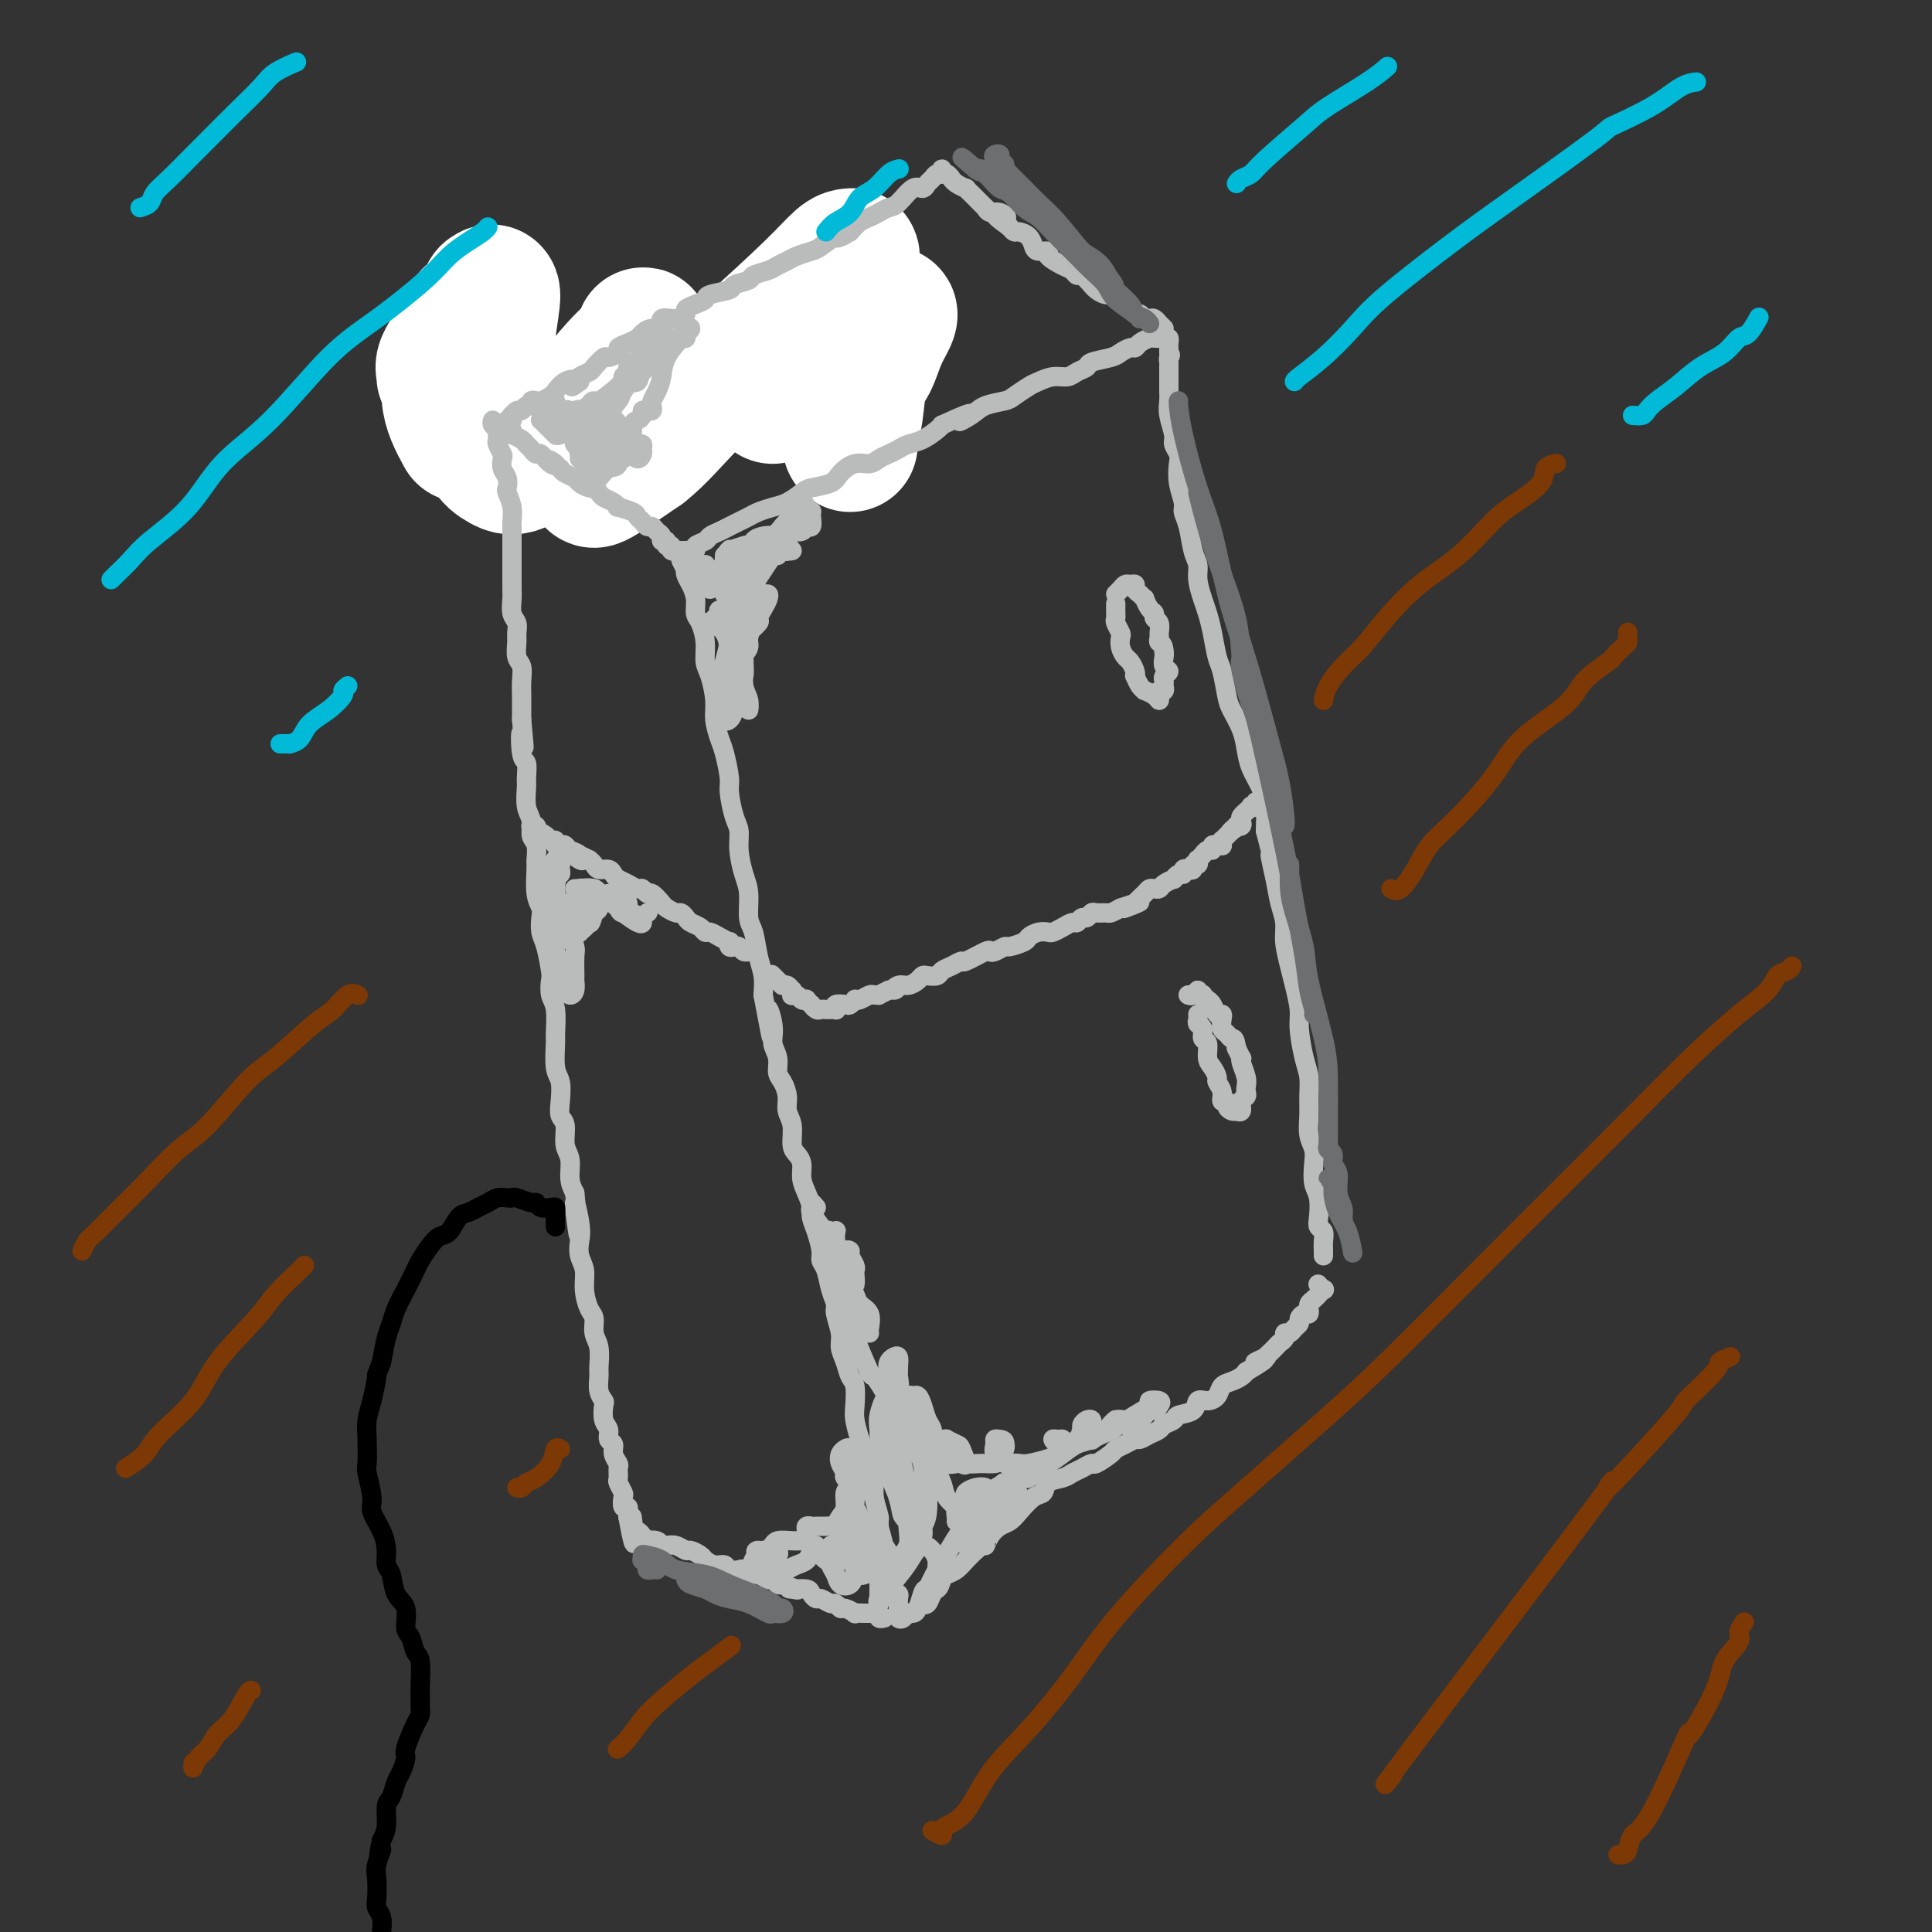 <svg viewBox='0 0 400 400' version='1.1' xmlns='http://www.w3.org/2000/svg' xmlns:xlink='http://www.w3.org/1999/xlink'><rect x="0" y="0" width="400" height="400" fill="#333333" stroke="none"/><g fill='none' stroke='#6D6E70' stroke-width='4' stroke-linecap='round' stroke-linejoin='round'><path d='M94,73c0.339,-0.431 0.677,-0.862 1,-1c0.323,-0.138 0.629,0.019 1,0c0.371,-0.019 0.806,-0.212 1,0c0.194,0.212 0.146,0.829 0,1c-0.146,0.171 -0.391,-0.105 0,0c0.391,0.105 1.418,0.591 2,1c0.582,0.409 0.719,0.739 1,1c0.281,0.261 0.706,0.451 1,1c0.294,0.549 0.455,1.456 1,2c0.545,0.544 1.472,0.724 2,1c0.528,0.276 0.656,0.648 1,1c0.344,0.352 0.905,0.686 1,1c0.095,0.314 -0.277,0.609 0,1c0.277,0.391 1.204,0.878 2,1c0.796,0.122 1.460,-0.122 2,0c0.540,0.122 0.957,0.610 1,1c0.043,0.390 -0.288,0.682 0,1c0.288,0.318 1.193,0.663 2,1c0.807,0.337 1.515,0.668 2,1c0.485,0.332 0.746,0.666 1,1c0.254,0.334 0.501,0.667 1,1c0.499,0.333 1.249,0.667 2,1'/><path d='M119,90c3.620,2.953 1.670,1.335 1,1c-0.670,-0.335 -0.061,0.613 1,1c1.061,0.387 2.575,0.211 3,0c0.425,-0.211 -0.237,-0.459 0,0c0.237,0.459 1.373,1.624 2,2c0.627,0.376 0.745,-0.039 1,0c0.255,0.039 0.645,0.532 1,1c0.355,0.468 0.673,0.913 1,1c0.327,0.087 0.661,-0.183 1,0c0.339,0.183 0.683,0.818 1,1c0.317,0.182 0.606,-0.090 1,0c0.394,0.090 0.893,0.542 1,1c0.107,0.458 -0.178,0.922 0,1c0.178,0.078 0.820,-0.231 1,0c0.180,0.231 -0.103,1.001 0,1c0.103,-0.001 0.590,-0.774 1,-1c0.410,-0.226 0.743,0.095 1,0c0.257,-0.095 0.438,-0.606 1,-1c0.562,-0.394 1.505,-0.672 2,-1c0.495,-0.328 0.541,-0.707 1,-1c0.459,-0.293 1.329,-0.501 2,-1c0.671,-0.499 1.141,-1.288 2,-2c0.859,-0.712 2.107,-1.345 3,-2c0.893,-0.655 1.433,-1.330 2,-2c0.567,-0.670 1.162,-1.334 2,-2c0.838,-0.666 1.919,-1.333 3,-2'/><path d='M154,85c3.219,-2.583 1.268,-2.039 1,-2c-0.268,0.039 1.148,-0.426 2,-1c0.852,-0.574 1.139,-1.256 2,-2c0.861,-0.744 2.296,-1.551 3,-2c0.704,-0.449 0.678,-0.540 1,-1c0.322,-0.460 0.993,-1.289 2,-2c1.007,-0.711 2.349,-1.303 3,-2c0.651,-0.697 0.612,-1.500 1,-2c0.388,-0.500 1.203,-0.698 2,-1c0.797,-0.302 1.577,-0.710 2,-1c0.423,-0.290 0.488,-0.462 1,-1c0.512,-0.538 1.471,-1.440 2,-2c0.529,-0.560 0.627,-0.776 1,-1c0.373,-0.224 1.022,-0.456 2,-1c0.978,-0.544 2.287,-1.399 3,-2c0.713,-0.601 0.831,-0.950 1,-1c0.169,-0.050 0.389,0.197 1,0c0.611,-0.197 1.614,-0.837 2,-1c0.386,-0.163 0.155,0.152 0,0c-0.155,-0.152 -0.234,-0.772 0,-1c0.234,-0.228 0.781,-0.065 1,0c0.219,0.065 0.109,0.033 0,0'/></g>
<g fill='none' stroke='#FFFFFF' stroke-width='28' stroke-linecap='round' stroke-linejoin='round'><path d='M96,90c-0.724,-1.322 -1.447,-2.644 -2,-4c-0.553,-1.356 -0.935,-2.745 -1,-4c-0.065,-1.255 0.189,-2.376 0,-3c-0.189,-0.624 -0.819,-0.752 -1,-1c-0.181,-0.248 0.086,-0.617 0,-1c-0.086,-0.383 -0.527,-0.780 0,-2c0.527,-1.220 2.021,-3.264 3,-5c0.979,-1.736 1.444,-3.164 2,-4c0.556,-0.836 1.204,-1.079 2,-2c0.796,-0.921 1.740,-2.520 2,-3c0.260,-0.480 -0.165,0.158 0,0c0.165,-0.158 0.921,-1.112 1,0c0.079,1.112 -0.520,4.290 -1,8c-0.480,3.710 -0.841,7.951 -1,11c-0.159,3.049 -0.117,4.905 0,7c0.117,2.095 0.308,4.429 1,6c0.692,1.571 1.884,2.379 3,3c1.116,0.621 2.157,1.056 4,0c1.843,-1.056 4.489,-3.602 7,-6c2.511,-2.398 4.885,-4.649 7,-7c2.115,-2.351 3.969,-4.802 6,-7c2.031,-2.198 4.238,-4.141 5,-5c0.762,-0.859 0.078,-0.632 0,-1c-0.078,-0.368 0.449,-1.329 0,0c-0.449,1.329 -1.875,4.949 -3,8c-1.125,3.051 -1.951,5.533 -3,8c-1.049,2.467 -2.322,4.919 -3,7c-0.678,2.081 -0.759,3.791 -1,5c-0.241,1.209 -0.640,1.917 1,1c1.640,-0.917 5.320,-3.458 9,-6'/><path d='M133,93c3.271,-2.541 6.449,-6.393 10,-10c3.551,-3.607 7.476,-6.967 12,-11c4.524,-4.033 9.646,-8.738 13,-12c3.354,-3.262 4.941,-5.081 6,-6c1.059,-0.919 1.591,-0.937 2,-1c0.409,-0.063 0.694,-0.172 0,1c-0.694,1.172 -2.367,3.624 -4,6c-1.633,2.376 -3.224,4.674 -5,7c-1.776,2.326 -3.736,4.678 -5,7c-1.264,2.322 -1.833,4.612 -2,6c-0.167,1.388 0.067,1.874 0,2c-0.067,0.126 -0.436,-0.109 1,-1c1.436,-0.891 4.675,-2.439 7,-4c2.325,-1.561 3.735,-3.135 6,-5c2.265,-1.865 5.386,-4.020 7,-5c1.614,-0.980 1.723,-0.786 2,-1c0.277,-0.214 0.723,-0.837 1,-1c0.277,-0.163 0.387,0.134 0,1c-0.387,0.866 -1.270,2.300 -2,4c-0.730,1.700 -1.306,3.665 -2,5c-0.694,1.335 -1.506,2.038 -2,4c-0.494,1.962 -0.672,5.182 -1,7c-0.328,1.818 -0.808,2.234 -1,3c-0.192,0.766 -0.096,1.883 0,3'/></g>
<g fill='none' stroke='#BABBBB' stroke-width='4' stroke-linecap='round' stroke-linejoin='round'><path d='M141,114c0.344,0.006 0.688,0.013 1,0c0.312,-0.013 0.594,-0.045 1,0c0.406,0.045 0.938,0.167 1,0c0.062,-0.167 -0.345,-0.622 0,-1c0.345,-0.378 1.443,-0.679 2,-1c0.557,-0.321 0.572,-0.663 1,-1c0.428,-0.337 1.269,-0.667 2,-1c0.731,-0.333 1.354,-0.667 2,-1c0.646,-0.333 1.316,-0.666 2,-1c0.684,-0.334 1.381,-0.671 2,-1c0.619,-0.329 1.161,-0.652 2,-1c0.839,-0.348 1.976,-0.723 3,-1c1.024,-0.277 1.936,-0.458 3,-1c1.064,-0.542 2.280,-1.445 3,-2c0.720,-0.555 0.945,-0.761 2,-1c1.055,-0.239 2.940,-0.512 4,-1c1.060,-0.488 1.295,-1.191 2,-2c0.705,-0.809 1.880,-1.722 3,-2c1.120,-0.278 2.186,0.080 3,0c0.814,-0.080 1.375,-0.598 2,-1c0.625,-0.402 1.312,-0.689 2,-1c0.688,-0.311 1.375,-0.647 2,-1c0.625,-0.353 1.188,-0.724 2,-1c0.812,-0.276 1.872,-0.459 3,-1c1.128,-0.541 2.322,-1.440 3,-2c0.678,-0.560 0.839,-0.780 1,-1'/><path d='M195,88c9.171,-4.217 5.100,-1.759 4,-1c-1.100,0.759 0.773,-0.182 2,-1c1.227,-0.818 1.808,-1.514 3,-2c1.192,-0.486 2.993,-0.761 4,-1c1.007,-0.239 1.218,-0.441 2,-1c0.782,-0.559 2.134,-1.473 3,-2c0.866,-0.527 1.245,-0.666 2,-1c0.755,-0.334 1.887,-0.863 3,-1c1.113,-0.137 2.207,0.118 3,0c0.793,-0.118 1.286,-0.609 2,-1c0.714,-0.391 1.648,-0.683 2,-1c0.352,-0.317 0.122,-0.659 1,-1c0.878,-0.341 2.864,-0.683 4,-1c1.136,-0.317 1.421,-0.611 2,-1c0.579,-0.389 1.450,-0.875 2,-1c0.550,-0.125 0.778,0.110 1,0c0.222,-0.110 0.437,-0.565 1,-1c0.563,-0.435 1.474,-0.848 2,-1c0.526,-0.152 0.666,-0.041 1,0c0.334,0.041 0.860,0.014 1,0c0.140,-0.014 -0.106,-0.015 0,0c0.106,0.015 0.564,0.045 1,0c0.436,-0.045 0.849,-0.167 1,0c0.151,0.167 0.041,0.622 0,1c-0.041,0.378 -0.012,0.679 0,1c0.012,0.321 0.006,0.660 0,1'/><path d='M242,73c0.619,0.635 0.166,0.722 0,1c-0.166,0.278 -0.044,0.745 0,1c0.044,0.255 0.011,0.296 0,1c-0.011,0.704 0.001,2.069 0,3c-0.001,0.931 -0.015,1.429 0,2c0.015,0.571 0.060,1.217 0,2c-0.060,0.783 -0.226,1.703 0,3c0.226,1.297 0.844,2.972 1,4c0.156,1.028 -0.150,1.410 0,2c0.150,0.590 0.757,1.390 1,2c0.243,0.610 0.121,1.032 0,2c-0.121,0.968 -0.240,2.482 0,4c0.240,1.518 0.839,3.039 1,4c0.161,0.961 -0.115,1.362 0,2c0.115,0.638 0.622,1.515 1,3c0.378,1.485 0.626,3.580 1,5c0.374,1.420 0.874,2.167 1,3c0.126,0.833 -0.121,1.753 0,3c0.121,1.247 0.610,2.821 1,4c0.390,1.179 0.682,1.965 1,3c0.318,1.035 0.662,2.320 1,4c0.338,1.680 0.672,3.754 1,5c0.328,1.246 0.651,1.662 1,3c0.349,1.338 0.722,3.596 1,5c0.278,1.404 0.459,1.954 1,3c0.541,1.046 1.441,2.589 2,4c0.559,1.411 0.777,2.690 1,4c0.223,1.310 0.452,2.650 1,4c0.548,1.350 1.417,2.710 2,4c0.583,1.290 0.881,2.512 1,4c0.119,1.488 0.060,3.244 0,5'/><path d='M262,172c2.343,8.941 1.201,5.292 1,5c-0.201,-0.292 0.538,2.771 1,5c0.462,2.229 0.648,3.623 1,5c0.352,1.377 0.869,2.735 1,4c0.131,1.265 -0.123,2.436 0,4c0.123,1.564 0.624,3.521 1,5c0.376,1.479 0.626,2.481 1,4c0.374,1.519 0.871,3.554 1,5c0.129,1.446 -0.109,2.304 0,4c0.109,1.696 0.564,4.229 1,6c0.436,1.771 0.853,2.781 1,4c0.147,1.219 0.026,2.646 0,4c-0.026,1.354 0.045,2.635 0,4c-0.045,1.365 -0.204,2.815 0,4c0.204,1.185 0.773,2.107 1,3c0.227,0.893 0.112,1.759 0,3c-0.112,1.241 -0.222,2.857 0,4c0.222,1.143 0.778,1.814 1,3c0.222,1.186 0.112,2.886 0,4c-0.112,1.114 -0.226,1.642 0,2c0.226,0.358 0.793,0.544 1,1c0.207,0.456 0.056,1.180 0,2c-0.056,0.820 -0.015,1.735 0,2c0.015,0.265 0.004,-0.121 0,0c-0.004,0.121 -0.001,0.749 0,1c0.001,0.251 0.001,0.126 0,0'/><path d='M141,116c0.417,0.864 0.834,1.729 1,2c0.166,0.271 0.082,-0.050 0,0c-0.082,0.050 -0.163,0.473 0,1c0.163,0.527 0.569,1.158 1,2c0.431,0.842 0.885,1.895 1,3c0.115,1.105 -0.110,2.261 0,3c0.110,0.739 0.555,1.061 1,2c0.445,0.939 0.889,2.494 1,4c0.111,1.506 -0.111,2.963 0,4c0.111,1.037 0.554,1.654 1,3c0.446,1.346 0.894,3.421 1,5c0.106,1.579 -0.130,2.661 0,4c0.130,1.339 0.626,2.936 1,4c0.374,1.064 0.626,1.596 1,3c0.374,1.404 0.870,3.679 1,5c0.130,1.321 -0.106,1.687 0,3c0.106,1.313 0.554,3.574 1,5c0.446,1.426 0.889,2.017 1,3c0.111,0.983 -0.111,2.358 0,4c0.111,1.642 0.554,3.552 1,5c0.446,1.448 0.894,2.435 1,4c0.106,1.565 -0.129,3.709 0,5c0.129,1.291 0.622,1.727 1,3c0.378,1.273 0.640,3.381 1,5c0.360,1.619 0.817,2.748 1,4c0.183,1.252 0.091,2.626 0,4'/><path d='M158,206c2.791,14.763 1.269,6.669 1,4c-0.269,-2.669 0.715,0.085 1,2c0.285,1.915 -0.130,2.991 0,4c0.130,1.009 0.804,1.950 1,3c0.196,1.050 -0.087,2.208 0,3c0.087,0.792 0.544,1.217 1,2c0.456,0.783 0.909,1.925 1,3c0.091,1.075 -0.182,2.083 0,3c0.182,0.917 0.819,1.743 1,3c0.181,1.257 -0.092,2.944 0,4c0.092,1.056 0.551,1.480 1,2c0.449,0.520 0.890,1.136 1,2c0.110,0.864 -0.111,1.976 0,3c0.111,1.024 0.556,1.958 1,3c0.444,1.042 0.889,2.191 1,3c0.111,0.809 -0.111,1.279 0,2c0.111,0.721 0.554,1.694 1,3c0.446,1.306 0.894,2.945 1,4c0.106,1.055 -0.130,1.527 0,2c0.130,0.473 0.627,0.949 1,2c0.373,1.051 0.621,2.679 1,4c0.379,1.321 0.889,2.334 1,3c0.111,0.666 -0.178,0.984 0,2c0.178,1.016 0.822,2.732 1,4c0.178,1.268 -0.110,2.090 0,3c0.110,0.910 0.617,1.909 1,3c0.383,1.091 0.641,2.276 1,3c0.359,0.724 0.818,0.988 1,2c0.182,1.012 0.088,2.772 0,4c-0.088,1.228 -0.168,1.922 0,3c0.168,1.078 0.584,2.539 1,4'/><path d='M178,298c3.277,14.406 1.471,4.420 1,2c-0.471,-2.420 0.395,2.725 1,5c0.605,2.275 0.951,1.681 1,2c0.049,0.319 -0.198,1.551 0,3c0.198,1.449 0.840,3.116 1,4c0.160,0.884 -0.163,0.985 0,2c0.163,1.015 0.813,2.944 1,4c0.187,1.056 -0.090,1.239 0,2c0.090,0.761 0.546,2.101 1,3c0.454,0.899 0.906,1.358 1,2c0.094,0.642 -0.171,1.468 0,2c0.171,0.532 0.778,0.768 1,1c0.222,0.232 0.059,0.458 0,1c-0.059,0.542 -0.013,1.400 0,2c0.013,0.600 -0.008,0.941 0,1c0.008,0.059 0.044,-0.166 0,0c-0.044,0.166 -0.166,0.723 0,1c0.166,0.277 0.622,0.274 1,0c0.378,-0.274 0.678,-0.820 1,-1c0.322,-0.180 0.667,0.006 1,0c0.333,-0.006 0.653,-0.204 1,-1c0.347,-0.796 0.722,-2.188 1,-3c0.278,-0.812 0.459,-1.043 1,-1c0.541,0.043 1.443,0.359 2,0c0.557,-0.359 0.768,-1.395 1,-2c0.232,-0.605 0.485,-0.781 1,-1c0.515,-0.219 1.293,-0.482 2,-1c0.707,-0.518 1.345,-1.291 2,-2c0.655,-0.709 1.328,-1.355 2,-2'/><path d='M202,321c2.429,-2.146 2.001,-1.010 2,-1c-0.001,0.010 0.426,-1.104 1,-2c0.574,-0.896 1.296,-1.573 2,-2c0.704,-0.427 1.391,-0.605 2,-1c0.609,-0.395 1.140,-1.009 2,-2c0.860,-0.991 2.051,-2.360 3,-3c0.949,-0.640 1.657,-0.552 2,-1c0.343,-0.448 0.320,-1.431 1,-2c0.680,-0.569 2.064,-0.725 3,-1c0.936,-0.275 1.424,-0.669 2,-1c0.576,-0.331 1.239,-0.600 2,-1c0.761,-0.400 1.621,-0.933 2,-1c0.379,-0.067 0.276,0.332 1,0c0.724,-0.332 2.273,-1.395 3,-2c0.727,-0.605 0.631,-0.754 1,-1c0.369,-0.246 1.202,-0.591 2,-1c0.798,-0.409 1.561,-0.883 2,-1c0.439,-0.117 0.556,0.123 1,0c0.444,-0.123 1.216,-0.611 2,-1c0.784,-0.389 1.580,-0.680 2,-1c0.420,-0.320 0.465,-0.668 1,-1c0.535,-0.332 1.561,-0.649 2,-1c0.439,-0.351 0.293,-0.737 1,-1c0.707,-0.263 2.269,-0.403 3,-1c0.731,-0.597 0.632,-1.651 1,-2c0.368,-0.349 1.201,0.009 2,0c0.799,-0.009 1.562,-0.384 2,-1c0.438,-0.616 0.550,-1.475 1,-2c0.450,-0.525 1.236,-0.718 2,-1c0.764,-0.282 1.504,-0.652 2,-1c0.496,-0.348 0.748,-0.674 1,-1'/><path d='M258,284c6.671,-3.947 2.848,-2.314 2,-2c-0.848,0.314 1.278,-0.689 2,-1c0.722,-0.311 0.040,0.072 0,0c-0.040,-0.072 0.563,-0.598 1,-1c0.437,-0.402 0.709,-0.681 1,-1c0.291,-0.319 0.603,-0.677 1,-1c0.397,-0.323 0.881,-0.611 1,-1c0.119,-0.389 -0.127,-0.877 0,-1c0.127,-0.123 0.625,0.121 1,0c0.375,-0.121 0.626,-0.606 1,-1c0.374,-0.394 0.871,-0.698 1,-1c0.129,-0.302 -0.109,-0.602 0,-1c0.109,-0.398 0.564,-0.894 1,-1c0.436,-0.106 0.851,0.179 1,0c0.149,-0.179 0.030,-0.823 0,-1c-0.030,-0.177 0.030,0.111 0,0c-0.030,-0.111 -0.148,-0.622 0,-1c0.148,-0.378 0.562,-0.622 1,-1c0.438,-0.378 0.898,-0.890 1,-1c0.102,-0.110 -0.155,0.180 0,0c0.155,-0.180 0.722,-0.832 1,-1c0.278,-0.168 0.267,0.147 0,0c-0.267,-0.147 -0.791,-0.756 -1,-1c-0.209,-0.244 -0.105,-0.122 0,0'/><path d='M161,203c-0.378,-0.378 -0.756,-0.756 -1,-1c-0.244,-0.244 -0.356,-0.356 0,0c0.356,0.356 1.178,1.178 2,2'/><path d='M162,204c0.320,0.090 0.621,-0.186 1,0c0.379,0.186 0.837,0.833 1,1c0.163,0.167 0.032,-0.148 0,0c-0.032,0.148 0.034,0.758 0,1c-0.034,0.242 -0.168,0.116 0,0c0.168,-0.116 0.637,-0.223 1,0c0.363,0.223 0.618,0.777 1,1c0.382,0.223 0.890,0.116 1,0c0.110,-0.116 -0.178,-0.241 0,0c0.178,0.241 0.821,0.849 1,1c0.179,0.151 -0.107,-0.156 0,0c0.107,0.156 0.607,0.774 1,1c0.393,0.226 0.680,0.062 1,0c0.320,-0.062 0.672,-0.020 1,0c0.328,0.020 0.631,0.019 1,0c0.369,-0.019 0.806,-0.057 1,0c0.194,0.057 0.147,0.208 0,0c-0.147,-0.208 -0.394,-0.774 0,-1c0.394,-0.226 1.428,-0.112 2,0c0.572,0.112 0.682,0.222 1,0c0.318,-0.222 0.844,-0.778 1,-1c0.156,-0.222 -0.059,-0.112 0,0c0.059,0.112 0.393,0.227 1,0c0.607,-0.227 1.489,-0.796 2,-1c0.511,-0.204 0.653,-0.044 1,0c0.347,0.044 0.901,-0.026 1,0c0.099,0.026 -0.257,0.150 0,0c0.257,-0.150 1.129,-0.575 2,-1'/><path d='M184,205c2.511,-0.555 1.289,0.058 1,0c-0.289,-0.058 0.355,-0.786 1,-1c0.645,-0.214 1.290,0.087 2,0c0.710,-0.087 1.485,-0.562 2,-1c0.515,-0.438 0.770,-0.838 1,-1c0.230,-0.162 0.433,-0.086 1,0c0.567,0.086 1.497,0.183 2,0c0.503,-0.183 0.580,-0.645 1,-1c0.420,-0.355 1.184,-0.603 2,-1c0.816,-0.397 1.685,-0.942 2,-1c0.315,-0.058 0.078,0.373 1,0c0.922,-0.373 3.004,-1.549 4,-2c0.996,-0.451 0.904,-0.176 1,0c0.096,0.176 0.378,0.255 1,0c0.622,-0.255 1.584,-0.843 2,-1c0.416,-0.157 0.286,0.115 1,0c0.714,-0.115 2.270,-0.619 3,-1c0.730,-0.381 0.632,-0.641 1,-1c0.368,-0.359 1.202,-0.818 2,-1c0.798,-0.182 1.562,-0.086 2,0c0.438,0.086 0.551,0.163 1,0c0.449,-0.163 1.233,-0.564 2,-1c0.767,-0.436 1.515,-0.905 2,-1c0.485,-0.095 0.706,0.185 1,0c0.294,-0.185 0.660,-0.834 1,-1c0.340,-0.166 0.654,0.153 1,0c0.346,-0.153 0.725,-0.776 1,-1c0.275,-0.224 0.445,-0.050 1,0c0.555,0.050 1.496,-0.025 2,0c0.504,0.025 0.573,0.150 1,0c0.427,-0.150 1.214,-0.575 2,-1'/><path d='M232,188c7.523,-2.562 2.330,-0.466 1,0c-1.330,0.466 1.202,-0.698 2,-1c0.798,-0.302 -0.137,0.260 0,0c0.137,-0.260 1.345,-1.340 2,-2c0.655,-0.660 0.758,-0.899 1,-1c0.242,-0.101 0.624,-0.065 1,0c0.376,0.065 0.744,0.157 1,0c0.256,-0.157 0.398,-0.563 1,-1c0.602,-0.437 1.663,-0.905 2,-1c0.337,-0.095 -0.051,0.185 0,0c0.051,-0.185 0.539,-0.833 1,-1c0.461,-0.167 0.893,0.147 1,0c0.107,-0.147 -0.111,-0.756 0,-1c0.111,-0.244 0.552,-0.122 1,0c0.448,0.122 0.904,0.244 1,0c0.096,-0.244 -0.166,-0.854 0,-1c0.166,-0.146 0.762,0.172 1,0c0.238,-0.172 0.119,-0.835 0,-1c-0.119,-0.165 -0.238,0.167 0,0c0.238,-0.167 0.834,-0.833 1,-1c0.166,-0.167 -0.096,0.166 0,0c0.096,-0.166 0.551,-0.829 1,-1c0.449,-0.171 0.891,0.151 1,0c0.109,-0.151 -0.114,-0.777 0,-1c0.114,-0.223 0.566,-0.045 1,0c0.434,0.045 0.851,-0.043 1,0c0.149,0.043 0.029,0.219 0,0c-0.029,-0.219 0.034,-0.832 0,-1c-0.034,-0.168 -0.163,0.109 0,0c0.163,-0.109 0.618,-0.602 1,-1c0.382,-0.398 0.691,-0.699 1,-1'/><path d='M255,172c3.493,-2.415 0.726,-0.454 0,0c-0.726,0.454 0.589,-0.599 1,-1c0.411,-0.401 -0.082,-0.150 0,0c0.082,0.150 0.739,0.199 1,0c0.261,-0.199 0.127,-0.645 0,-1c-0.127,-0.355 -0.245,-0.617 0,-1c0.245,-0.383 0.854,-0.886 1,-1c0.146,-0.114 -0.171,0.161 0,0c0.171,-0.161 0.830,-0.757 1,-1c0.170,-0.243 -0.151,-0.131 0,0c0.151,0.131 0.772,0.283 1,0c0.228,-0.283 0.061,-0.999 0,-1c-0.061,-0.001 -0.018,0.714 0,1c0.018,0.286 0.009,0.143 0,0'/><path d='M231,125c-0.001,0.302 -0.001,0.605 0,1c0.001,0.395 0.004,0.883 0,1c-0.004,0.117 -0.015,-0.138 0,0c0.015,0.138 0.056,0.670 0,1c-0.056,0.330 -0.208,0.460 0,1c0.208,0.540 0.776,1.492 1,2c0.224,0.508 0.102,0.573 0,1c-0.102,0.427 -0.185,1.215 0,2c0.185,0.785 0.637,1.568 1,2c0.363,0.432 0.636,0.515 1,1c0.364,0.485 0.820,1.374 1,2c0.180,0.626 0.085,0.990 0,1c-0.085,0.010 -0.160,-0.335 0,0c0.160,0.335 0.554,1.348 1,2c0.446,0.652 0.943,0.943 1,1c0.057,0.057 -0.325,-0.118 0,0c0.325,0.118 1.359,0.530 2,1c0.641,0.470 0.890,0.999 1,1c0.110,0.001 0.082,-0.524 0,-1c-0.082,-0.476 -0.220,-0.901 0,-1c0.220,-0.099 0.796,0.128 1,0c0.204,-0.128 0.037,-0.611 0,-1c-0.037,-0.389 0.057,-0.685 0,-1c-0.057,-0.315 -0.264,-0.648 0,-1c0.264,-0.352 0.999,-0.723 1,-1c0.001,-0.277 -0.730,-0.459 -1,-1c-0.270,-0.541 -0.077,-1.440 0,-2c0.077,-0.560 0.039,-0.780 0,-1'/><path d='M241,135c-0.073,-1.948 -0.756,-1.817 -1,-2c-0.244,-0.183 -0.051,-0.679 0,-1c0.051,-0.321 -0.042,-0.466 0,-1c0.042,-0.534 0.217,-1.457 0,-2c-0.217,-0.543 -0.828,-0.705 -1,-1c-0.172,-0.295 0.095,-0.723 0,-1c-0.095,-0.277 -0.551,-0.403 -1,-1c-0.449,-0.597 -0.890,-1.666 -1,-2c-0.110,-0.334 0.111,0.069 0,0c-0.111,-0.069 -0.555,-0.608 -1,-1c-0.445,-0.392 -0.893,-0.638 -1,-1c-0.107,-0.362 0.125,-0.839 0,-1c-0.125,-0.161 -0.608,-0.004 -1,0c-0.392,0.004 -0.693,-0.143 -1,0c-0.307,0.143 -0.621,0.577 -1,1c-0.379,0.423 -0.823,0.835 -1,1c-0.177,0.165 -0.089,0.082 0,0'/><path d='M248,210c0.033,0.324 0.065,0.648 0,1c-0.065,0.352 -0.228,0.731 0,1c0.228,0.269 0.849,0.428 1,1c0.151,0.572 -0.166,1.558 0,2c0.166,0.442 0.814,0.341 1,1c0.186,0.659 -0.090,2.077 0,3c0.090,0.923 0.545,1.351 1,2c0.455,0.649 0.911,1.518 1,2c0.089,0.482 -0.187,0.577 0,1c0.187,0.423 0.837,1.175 1,2c0.163,0.825 -0.163,1.724 0,2c0.163,0.276 0.813,-0.070 1,0c0.187,0.070 -0.089,0.556 0,1c0.089,0.444 0.545,0.844 1,1c0.455,0.156 0.910,0.067 1,0c0.090,-0.067 -0.186,-0.112 0,0c0.186,0.112 0.834,0.381 1,0c0.166,-0.381 -0.151,-1.413 0,-2c0.151,-0.587 0.769,-0.728 1,-1c0.231,-0.272 0.076,-0.676 0,-1c-0.076,-0.324 -0.072,-0.569 0,-1c0.072,-0.431 0.213,-1.049 0,-2c-0.213,-0.951 -0.779,-2.234 -1,-3c-0.221,-0.766 -0.098,-1.014 0,-1c0.098,0.014 0.171,0.290 0,0c-0.171,-0.290 -0.585,-1.145 -1,-2'/><path d='M256,217c-0.337,-2.412 -0.678,-1.943 -1,-2c-0.322,-0.057 -0.625,-0.640 -1,-1c-0.375,-0.360 -0.821,-0.495 -1,-1c-0.179,-0.505 -0.090,-1.379 0,-2c0.090,-0.621 0.183,-0.988 0,-1c-0.183,-0.012 -0.642,0.333 -1,0c-0.358,-0.333 -0.617,-1.343 -1,-2c-0.383,-0.657 -0.891,-0.959 -1,-1c-0.109,-0.041 0.182,0.180 0,0c-0.182,-0.180 -0.836,-0.763 -1,-1c-0.164,-0.237 0.163,-0.130 0,0c-0.163,0.130 -0.814,0.284 -1,0c-0.186,-0.284 0.094,-1.004 0,-1c-0.094,0.004 -0.561,0.733 -1,1c-0.439,0.267 -0.849,0.072 -1,0c-0.151,-0.072 -0.043,-0.021 0,0c0.043,0.021 0.022,0.010 0,0'/><path d='M141,114c-0.878,0.122 -1.756,0.244 -2,0c-0.244,-0.244 0.146,-0.853 0,-1c-0.146,-0.147 -0.827,0.168 -1,0c-0.173,-0.168 0.161,-0.820 0,-1c-0.161,-0.180 -0.817,0.110 -1,0c-0.183,-0.110 0.106,-0.621 0,-1c-0.106,-0.379 -0.606,-0.626 -1,-1c-0.394,-0.374 -0.681,-0.873 -1,-1c-0.319,-0.127 -0.671,0.120 -1,0c-0.329,-0.120 -0.634,-0.606 -1,-1c-0.366,-0.394 -0.794,-0.697 -1,-1c-0.206,-0.303 -0.192,-0.606 -1,-1c-0.808,-0.394 -2.440,-0.879 -3,-1c-0.560,-0.121 -0.048,0.121 0,0c0.048,-0.121 -0.367,-0.606 -1,-1c-0.633,-0.394 -1.483,-0.697 -2,-1c-0.517,-0.303 -0.701,-0.606 -1,-1c-0.299,-0.394 -0.714,-0.879 -1,-1c-0.286,-0.121 -0.444,0.122 -1,0c-0.556,-0.122 -1.510,-0.610 -2,-1c-0.490,-0.390 -0.517,-0.682 -1,-1c-0.483,-0.318 -1.424,-0.662 -2,-1c-0.576,-0.338 -0.788,-0.669 -1,-1'/><path d='M116,97c-4.062,-2.890 -1.718,-1.614 -1,-1c0.718,0.614 -0.189,0.568 -1,0c-0.811,-0.568 -1.525,-1.657 -2,-2c-0.475,-0.343 -0.709,0.062 -1,0c-0.291,-0.062 -0.639,-0.590 -1,-1c-0.361,-0.410 -0.737,-0.701 -1,-1c-0.263,-0.299 -0.414,-0.606 -1,-1c-0.586,-0.394 -1.607,-0.876 -2,-1c-0.393,-0.124 -0.157,0.111 0,0c0.157,-0.111 0.235,-0.568 0,-1c-0.235,-0.432 -0.781,-0.838 -1,-1c-0.219,-0.162 -0.109,-0.081 0,0'/><path d='M241,68c-0.447,-0.452 -0.893,-0.905 -1,-1c-0.107,-0.095 0.126,0.166 0,0c-0.126,-0.166 -0.610,-0.761 -1,-1c-0.390,-0.239 -0.684,-0.124 -1,0c-0.316,0.124 -0.653,0.255 -1,0c-0.347,-0.255 -0.704,-0.895 -1,-1c-0.296,-0.105 -0.530,0.327 -1,0c-0.470,-0.327 -1.177,-1.411 -2,-2c-0.823,-0.589 -1.764,-0.681 -2,-1c-0.236,-0.319 0.231,-0.864 0,-1c-0.231,-0.136 -1.161,0.136 -2,0c-0.839,-0.136 -1.586,-0.681 -2,-1c-0.414,-0.319 -0.493,-0.413 -1,-1c-0.507,-0.587 -1.440,-1.666 -2,-2c-0.560,-0.334 -0.747,0.078 -1,0c-0.253,-0.078 -0.572,-0.647 -1,-1c-0.428,-0.353 -0.965,-0.489 -2,-1c-1.035,-0.511 -2.566,-1.397 -3,-2c-0.434,-0.603 0.231,-0.922 0,-1c-0.231,-0.078 -1.357,0.085 -2,0c-0.643,-0.085 -0.802,-0.418 -1,-1c-0.198,-0.582 -0.434,-1.414 -1,-2c-0.566,-0.586 -1.460,-0.927 -2,-1c-0.540,-0.073 -0.726,0.122 -1,0c-0.274,-0.122 -0.637,-0.561 -1,-1'/><path d='M209,47c-5.144,-3.636 -2.003,-2.226 -1,-2c1.003,0.226 -0.130,-0.731 -1,-1c-0.870,-0.269 -1.475,0.149 -2,0c-0.525,-0.149 -0.968,-0.867 -1,-1c-0.032,-0.133 0.347,0.319 0,0c-0.347,-0.319 -1.420,-1.409 -2,-2c-0.580,-0.591 -0.667,-0.684 -1,-1c-0.333,-0.316 -0.912,-0.854 -1,-1c-0.088,-0.146 0.313,0.100 0,0c-0.313,-0.100 -1.342,-0.547 -2,-1c-0.658,-0.453 -0.947,-0.911 -1,-1c-0.053,-0.089 0.130,0.190 0,0c-0.130,-0.190 -0.574,-0.851 -1,-1c-0.426,-0.149 -0.835,0.212 -1,0c-0.165,-0.212 -0.086,-0.996 0,-1c0.086,-0.004 0.178,0.774 0,1c-0.178,0.226 -0.627,-0.100 -1,0c-0.373,0.100 -0.670,0.626 -1,1c-0.330,0.374 -0.693,0.597 -1,1c-0.307,0.403 -0.557,0.987 -1,1c-0.443,0.013 -1.077,-0.543 -2,0c-0.923,0.543 -2.134,2.186 -3,3c-0.866,0.814 -1.387,0.798 -2,1c-0.613,0.202 -1.319,0.621 -2,1c-0.681,0.379 -1.337,0.717 -2,1c-0.663,0.283 -1.332,0.509 -2,1c-0.668,0.491 -1.334,1.245 -2,2'/><path d='M176,48c-3.458,2.129 -2.603,0.952 -3,1c-0.397,0.048 -2.046,1.322 -3,2c-0.954,0.678 -1.213,0.759 -2,1c-0.787,0.241 -2.103,0.642 -3,1c-0.897,0.358 -1.376,0.673 -2,1c-0.624,0.327 -1.394,0.665 -2,1c-0.606,0.335 -1.048,0.667 -2,1c-0.952,0.333 -2.413,0.667 -3,1c-0.587,0.333 -0.299,0.667 -1,1c-0.701,0.333 -2.389,0.667 -3,1c-0.611,0.333 -0.143,0.667 -1,1c-0.857,0.333 -3.037,0.666 -4,1c-0.963,0.334 -0.707,0.668 -1,1c-0.293,0.332 -1.134,0.661 -2,1c-0.866,0.339 -1.758,0.687 -2,1c-0.242,0.313 0.164,0.591 0,1c-0.164,0.409 -0.898,0.950 -2,1c-1.102,0.050 -2.571,-0.390 -3,0c-0.429,0.390 0.181,1.610 0,2c-0.181,0.390 -1.153,-0.050 -2,0c-0.847,0.050 -1.570,0.590 -2,1c-0.430,0.410 -0.567,0.688 -1,1c-0.433,0.312 -1.162,0.656 -2,1c-0.838,0.344 -1.787,0.687 -2,1c-0.213,0.313 0.309,0.594 0,1c-0.309,0.406 -1.449,0.935 -2,1c-0.551,0.065 -0.512,-0.333 -1,0c-0.488,0.333 -1.502,1.399 -2,2c-0.498,0.601 -0.480,0.739 -1,1c-0.520,0.261 -1.577,0.646 -2,1c-0.423,0.354 -0.211,0.677 0,1'/><path d='M120,79c-2.768,2.044 -1.189,0.656 -1,0c0.189,-0.656 -1.014,-0.578 -2,0c-0.986,0.578 -1.755,1.658 -2,2c-0.245,0.342 0.036,-0.053 0,0c-0.036,0.053 -0.387,0.554 -1,1c-0.613,0.446 -1.488,0.836 -2,1c-0.512,0.164 -0.662,0.100 -1,0c-0.338,-0.100 -0.864,-0.238 -1,0c-0.136,0.238 0.117,0.852 0,1c-0.117,0.148 -0.606,-0.172 -1,0c-0.394,0.172 -0.693,0.834 -1,1c-0.307,0.166 -0.622,-0.166 -1,0c-0.378,0.166 -0.820,0.829 -1,1c-0.180,0.171 -0.100,-0.150 0,0c0.100,0.150 0.219,0.771 0,1c-0.219,0.229 -0.777,0.065 -1,0c-0.223,-0.065 -0.112,-0.033 0,0'/><path d='M102,87c-0.114,0.333 -0.228,0.665 0,1c0.228,0.335 0.797,0.671 1,1c0.203,0.329 0.041,0.651 0,1c-0.041,0.349 0.041,0.727 0,1c-0.041,0.273 -0.203,0.443 0,1c0.203,0.557 0.773,1.501 1,2c0.227,0.499 0.112,0.552 0,1c-0.112,0.448 -0.223,1.291 0,2c0.223,0.709 0.778,1.283 1,2c0.222,0.717 0.112,1.577 0,2c-0.112,0.423 -0.226,0.410 0,1c0.226,0.590 0.793,1.785 1,3c0.207,1.215 0.056,2.451 0,3c-0.056,0.549 -0.015,0.412 0,1c0.015,0.588 0.004,1.901 0,3c-0.004,1.099 -0.001,1.984 0,3c0.001,1.016 -0.001,2.163 0,3c0.001,0.837 0.004,1.365 0,2c-0.004,0.635 -0.015,1.378 0,2c0.015,0.622 0.057,1.124 0,2c-0.057,0.876 -0.212,2.125 0,3c0.212,0.875 0.793,1.374 1,2c0.207,0.626 0.041,1.378 0,2c-0.041,0.622 0.041,1.114 0,2c-0.041,0.886 -0.207,2.166 0,3c0.207,0.834 0.788,1.221 1,2c0.212,0.779 0.057,1.951 0,3c-0.057,1.049 -0.015,1.975 0,3c0.015,1.025 0.004,2.150 0,3c-0.004,0.850 -0.002,1.425 0,2'/><path d='M108,149c0.945,10.049 0.306,4.171 0,3c-0.306,-1.171 -0.279,2.364 0,4c0.279,1.636 0.811,1.371 1,2c0.189,0.629 0.036,2.150 0,3c-0.036,0.850 0.047,1.027 0,2c-0.047,0.973 -0.223,2.740 0,4c0.223,1.260 0.845,2.011 1,3c0.155,0.989 -0.156,2.214 0,3c0.156,0.786 0.777,1.131 1,2c0.223,0.869 0.046,2.262 0,3c-0.046,0.738 0.040,0.820 0,2c-0.040,1.180 -0.204,3.457 0,5c0.204,1.543 0.776,2.350 1,3c0.224,0.650 0.099,1.142 0,2c-0.099,0.858 -0.171,2.082 0,3c0.171,0.918 0.586,1.531 1,3c0.414,1.469 0.829,3.795 1,5c0.171,1.205 0.099,1.289 0,2c-0.099,0.711 -0.224,2.050 0,3c0.224,0.950 0.796,1.513 1,3c0.204,1.487 0.041,3.899 0,5c-0.041,1.101 0.040,0.890 0,2c-0.040,1.110 -0.203,3.541 0,5c0.203,1.459 0.771,1.945 1,3c0.229,1.055 0.118,2.679 0,4c-0.118,1.321 -0.243,2.338 0,3c0.243,0.662 0.852,0.967 1,2c0.148,1.033 -0.167,2.792 0,4c0.167,1.208 0.814,1.864 1,3c0.186,1.136 -0.090,2.753 0,4c0.090,1.247 0.545,2.123 1,3'/><path d='M119,247c1.642,15.713 0.248,5.994 0,3c-0.248,-2.994 0.651,0.736 1,3c0.349,2.264 0.149,3.061 0,4c-0.149,0.939 -0.246,2.018 0,3c0.246,0.982 0.835,1.866 1,3c0.165,1.134 -0.096,2.518 0,4c0.096,1.482 0.547,3.062 1,4c0.453,0.938 0.906,1.233 1,2c0.094,0.767 -0.172,2.005 0,3c0.172,0.995 0.782,1.748 1,3c0.218,1.252 0.045,3.002 0,4c-0.045,0.998 0.040,1.244 0,2c-0.040,0.756 -0.203,2.022 0,3c0.203,0.978 0.771,1.666 1,2c0.229,0.334 0.118,0.312 0,1c-0.118,0.688 -0.243,2.085 0,3c0.243,0.915 0.853,1.348 1,2c0.147,0.652 -0.171,1.521 0,2c0.171,0.479 0.831,0.566 1,1c0.169,0.434 -0.152,1.214 0,2c0.152,0.786 0.776,1.577 1,2c0.224,0.423 0.046,0.479 0,1c-0.046,0.521 0.039,1.506 0,2c-0.039,0.494 -0.203,0.495 0,1c0.203,0.505 0.772,1.512 1,2c0.228,0.488 0.114,0.456 0,1c-0.114,0.544 -0.227,1.665 0,2c0.227,0.335 0.793,-0.116 1,0c0.207,0.116 0.056,0.801 0,1c-0.056,0.199 -0.016,-0.086 0,0c0.016,0.086 0.008,0.543 0,1'/><path d='M130,314c1.929,10.526 1.252,3.341 1,1c-0.252,-2.341 -0.077,0.161 0,1c0.077,0.839 0.058,0.013 0,0c-0.058,-0.013 -0.155,0.785 0,1c0.155,0.215 0.562,-0.152 1,0c0.438,0.152 0.909,0.824 1,1c0.091,0.176 -0.197,-0.145 0,0c0.197,0.145 0.878,0.757 1,1c0.122,0.243 -0.315,0.117 0,0c0.315,-0.117 1.384,-0.223 2,0c0.616,0.223 0.780,0.777 1,1c0.220,0.223 0.497,0.115 1,0c0.503,-0.115 1.233,-0.238 2,0c0.767,0.238 1.570,0.838 2,1c0.430,0.162 0.486,-0.115 1,0c0.514,0.115 1.485,0.623 2,1c0.515,0.377 0.576,0.623 1,1c0.424,0.377 1.213,0.885 2,1c0.787,0.115 1.572,-0.161 2,0c0.428,0.161 0.499,0.760 1,1c0.501,0.240 1.433,0.121 2,0c0.567,-0.121 0.768,-0.244 1,0c0.232,0.244 0.496,0.854 1,1c0.504,0.146 1.248,-0.171 2,0c0.752,0.171 1.511,0.829 2,1c0.489,0.171 0.709,-0.146 1,0c0.291,0.146 0.655,0.756 1,1c0.345,0.244 0.673,0.122 1,0'/><path d='M162,328c4.830,1.616 2.905,1.155 2,1c-0.905,-0.155 -0.791,-0.004 0,0c0.791,0.004 2.257,-0.138 3,0c0.743,0.138 0.762,0.558 1,1c0.238,0.442 0.694,0.907 1,1c0.306,0.093 0.462,-0.186 1,0c0.538,0.186 1.459,0.838 2,1c0.541,0.162 0.704,-0.167 1,0c0.296,0.167 0.727,0.829 1,1c0.273,0.171 0.388,-0.151 1,0c0.612,0.151 1.722,0.773 2,1c0.278,0.227 -0.275,0.060 0,0c0.275,-0.060 1.379,-0.012 2,0c0.621,0.012 0.759,-0.011 1,0c0.241,0.011 0.587,0.055 1,0c0.413,-0.055 0.895,-0.211 1,0c0.105,0.211 -0.168,0.789 0,1c0.168,0.211 0.776,0.057 1,0c0.224,-0.057 0.064,-0.016 0,0c-0.064,0.016 -0.032,0.008 0,0'/><path d='M155,197c0.089,-0.030 0.178,-0.059 0,0c-0.178,0.059 -0.622,0.208 -1,0c-0.378,-0.208 -0.688,-0.773 -1,-1c-0.312,-0.227 -0.625,-0.116 -1,0c-0.375,0.116 -0.811,0.237 -1,0c-0.189,-0.237 -0.131,-0.833 0,-1c0.131,-0.167 0.334,0.096 0,0c-0.334,-0.096 -1.207,-0.551 -2,-1c-0.793,-0.449 -1.508,-0.894 -2,-1c-0.492,-0.106 -0.762,0.125 -1,0c-0.238,-0.125 -0.444,-0.607 -1,-1c-0.556,-0.393 -1.462,-0.697 -2,-1c-0.538,-0.303 -0.706,-0.605 -1,-1c-0.294,-0.395 -0.712,-0.884 -1,-1c-0.288,-0.116 -0.444,0.142 -1,0c-0.556,-0.142 -1.511,-0.683 -2,-1c-0.489,-0.317 -0.511,-0.410 -1,-1c-0.489,-0.590 -1.443,-1.678 -2,-2c-0.557,-0.322 -0.716,0.121 -1,0c-0.284,-0.121 -0.692,-0.806 -1,-1c-0.308,-0.194 -0.515,0.102 -1,0c-0.485,-0.102 -1.247,-0.601 -2,-1c-0.753,-0.399 -1.497,-0.698 -2,-1c-0.503,-0.302 -0.765,-0.606 -1,-1c-0.235,-0.394 -0.445,-0.879 -1,-1c-0.555,-0.121 -1.457,0.121 -2,0c-0.543,-0.121 -0.727,-0.606 -1,-1c-0.273,-0.394 -0.637,-0.697 -1,-1'/><path d='M122,178c-5.587,-2.891 -3.055,-0.617 -2,0c1.055,0.617 0.632,-0.422 0,-1c-0.632,-0.578 -1.475,-0.695 -2,-1c-0.525,-0.305 -0.732,-0.799 -1,-1c-0.268,-0.201 -0.595,-0.109 -1,0c-0.405,0.109 -0.886,0.235 -1,0c-0.114,-0.235 0.141,-0.833 0,-1c-0.141,-0.167 -0.678,0.095 -1,0c-0.322,-0.095 -0.430,-0.547 -1,-1c-0.570,-0.453 -1.603,-0.906 -2,-1c-0.397,-0.094 -0.159,0.171 0,0c0.159,-0.171 0.238,-0.778 0,-1c-0.238,-0.222 -0.795,-0.060 -1,0c-0.205,0.060 -0.059,0.017 0,0c0.059,-0.017 0.029,-0.009 0,0'/><path d='M150,115c-0.028,0.901 -0.056,1.803 0,2c0.056,0.197 0.196,-0.310 0,0c-0.196,0.310 -0.728,1.438 -1,2c-0.272,0.562 -0.283,0.559 0,1c0.283,0.441 0.861,1.327 1,2c0.139,0.673 -0.159,1.134 0,1c0.159,-0.134 0.776,-0.863 1,-1c0.224,-0.137 0.056,0.317 0,0c-0.056,-0.317 -0.000,-1.405 0,-2c0.000,-0.595 -0.056,-0.695 0,-1c0.056,-0.305 0.222,-0.813 0,-1c-0.222,-0.187 -0.834,-0.051 -1,0c-0.166,0.051 0.113,0.017 0,0c-0.113,-0.017 -0.617,-0.015 -1,0c-0.383,0.015 -0.643,0.045 -1,0c-0.357,-0.045 -0.810,-0.165 -1,0c-0.190,0.165 -0.118,0.616 0,1c0.118,0.384 0.280,0.702 0,1c-0.280,0.298 -1.004,0.574 -1,1c0.004,0.426 0.734,1.000 1,1c0.266,0.000 0.068,-0.573 0,-1c-0.068,-0.427 -0.004,-0.707 0,-1c0.004,-0.293 -0.051,-0.600 0,-1c0.051,-0.400 0.207,-0.892 0,-1c-0.207,-0.108 -0.777,0.167 -1,0c-0.223,-0.167 -0.098,-0.776 0,-1c0.098,-0.224 0.171,-0.064 0,0c-0.171,0.064 -0.585,0.032 -1,0'/><path d='M145,117c-0.097,-0.358 0.159,0.746 0,1c-0.159,0.254 -0.734,-0.341 -1,0c-0.266,0.341 -0.224,1.619 0,2c0.224,0.381 0.628,-0.137 1,0c0.372,0.137 0.711,0.927 1,1c0.289,0.073 0.529,-0.572 1,-1c0.471,-0.428 1.173,-0.640 2,-1c0.827,-0.360 1.781,-0.867 2,-1c0.219,-0.133 -0.295,0.107 0,0c0.295,-0.107 1.399,-0.561 2,-1c0.601,-0.439 0.700,-0.863 1,-1c0.300,-0.137 0.802,0.013 1,0c0.198,-0.013 0.091,-0.188 0,0c-0.091,0.188 -0.165,0.740 0,1c0.165,0.260 0.570,0.228 1,0c0.430,-0.228 0.886,-0.652 1,-1c0.114,-0.348 -0.112,-0.619 0,-1c0.112,-0.381 0.563,-0.872 1,-1c0.437,-0.128 0.861,0.108 1,0c0.139,-0.108 -0.008,-0.559 0,-1c0.008,-0.441 0.171,-0.873 0,-1c-0.171,-0.127 -0.675,0.050 -1,0c-0.325,-0.050 -0.469,-0.325 -1,0c-0.531,0.325 -1.448,1.252 -2,2c-0.552,0.748 -0.739,1.316 -1,2c-0.261,0.684 -0.598,1.484 -1,2c-0.402,0.516 -0.871,0.746 -1,1c-0.129,0.254 0.081,0.530 0,1c-0.081,0.470 -0.452,1.134 0,1c0.452,-0.134 1.726,-1.067 3,-2'/><path d='M155,119c0.602,-0.444 0.606,-0.552 1,-1c0.394,-0.448 1.179,-1.234 2,-2c0.821,-0.766 1.678,-1.512 2,-2c0.322,-0.488 0.107,-0.717 0,-1c-0.107,-0.283 -0.108,-0.620 0,-1c0.108,-0.380 0.323,-0.804 0,-1c-0.323,-0.196 -1.185,-0.164 -2,0c-0.815,0.164 -1.582,0.461 -2,1c-0.418,0.539 -0.486,1.322 -1,2c-0.514,0.678 -1.474,1.253 -2,2c-0.526,0.747 -0.618,1.667 -1,2c-0.382,0.333 -1.055,0.079 -1,0c0.055,-0.079 0.838,0.018 1,0c0.162,-0.018 -0.296,-0.152 0,-1c0.296,-0.848 1.347,-2.410 2,-3c0.653,-0.590 0.910,-0.207 1,0c0.090,0.207 0.014,0.238 0,0c-0.014,-0.238 0.035,-0.746 0,-1c-0.035,-0.254 -0.155,-0.256 -1,0c-0.845,0.256 -2.416,0.769 -3,1c-0.584,0.231 -0.182,0.180 0,0c0.182,-0.180 0.143,-0.489 0,0c-0.143,0.489 -0.390,1.775 0,2c0.390,0.225 1.416,-0.611 2,-1c0.584,-0.389 0.724,-0.332 2,-1c1.276,-0.668 3.687,-2.060 5,-3c1.313,-0.940 1.527,-1.427 2,-2c0.473,-0.573 1.204,-1.231 2,-2c0.796,-0.769 1.656,-1.648 2,-2c0.344,-0.352 0.172,-0.176 0,0'/><path d='M166,105c1.853,-1.424 -1.016,-0.483 -2,0c-0.984,0.483 -0.083,0.507 0,1c0.083,0.493 -0.650,1.454 -1,2c-0.350,0.546 -0.315,0.678 0,1c0.315,0.322 0.911,0.834 1,1c0.089,0.166 -0.330,-0.015 0,0c0.330,0.015 1.409,0.225 2,0c0.591,-0.225 0.695,-0.884 1,-1c0.305,-0.116 0.812,0.311 1,0c0.188,-0.311 0.058,-1.358 0,-2c-0.058,-0.642 -0.043,-0.877 0,-1c0.043,-0.123 0.113,-0.132 0,0c-0.113,0.132 -0.408,0.407 -1,1c-0.592,0.593 -1.480,1.504 -2,2c-0.520,0.496 -0.672,0.578 -1,1c-0.328,0.422 -0.833,1.185 -1,2c-0.167,0.815 0.006,1.683 0,2c-0.006,0.317 -0.189,0.082 0,0c0.189,-0.082 0.750,-0.011 1,0c0.250,0.011 0.190,-0.038 0,0c-0.190,0.038 -0.509,0.162 -1,0c-0.491,-0.162 -1.155,-0.612 -2,0c-0.845,0.612 -1.873,2.286 -3,4c-1.127,1.714 -2.354,3.470 -3,5c-0.646,1.530 -0.712,2.835 -1,4c-0.288,1.165 -0.796,2.190 -1,3c-0.204,0.810 -0.102,1.405 0,2'/><path d='M153,132c-0.732,2.338 -0.063,1.184 1,0c1.063,-1.184 2.520,-2.398 3,-3c0.480,-0.602 -0.018,-0.591 0,-1c0.018,-0.409 0.553,-1.237 1,-2c0.447,-0.763 0.807,-1.460 1,-2c0.193,-0.540 0.220,-0.923 0,-1c-0.220,-0.077 -0.686,0.152 -1,0c-0.314,-0.152 -0.478,-0.684 -1,0c-0.522,0.684 -1.404,2.583 -2,4c-0.596,1.417 -0.907,2.350 -1,3c-0.093,0.650 0.031,1.015 0,2c-0.031,0.985 -0.218,2.590 0,3c0.218,0.410 0.840,-0.377 1,-1c0.160,-0.623 -0.141,-1.084 0,-2c0.141,-0.916 0.725,-2.289 1,-3c0.275,-0.711 0.243,-0.761 0,-1c-0.243,-0.239 -0.695,-0.669 -1,-1c-0.305,-0.331 -0.464,-0.565 -1,0c-0.536,0.565 -1.451,1.930 -2,3c-0.549,1.070 -0.733,1.847 -1,3c-0.267,1.153 -0.618,2.683 -1,4c-0.382,1.317 -0.794,2.420 -1,3c-0.206,0.580 -0.206,0.638 0,1c0.206,0.362 0.619,1.030 1,1c0.381,-0.030 0.729,-0.756 1,-1c0.271,-0.244 0.465,-0.005 1,-1c0.535,-0.995 1.411,-3.226 2,-5c0.589,-1.774 0.889,-3.093 1,-4c0.111,-0.907 0.032,-1.402 0,-2c-0.032,-0.598 -0.016,-1.299 0,-2'/><path d='M155,127c0.552,-2.498 0.431,-2.242 0,-2c-0.431,0.242 -1.173,0.471 -2,1c-0.827,0.529 -1.738,1.359 -2,3c-0.262,1.641 0.125,4.093 0,6c-0.125,1.907 -0.763,3.268 -1,5c-0.237,1.732 -0.075,3.833 0,5c0.075,1.167 0.061,1.400 0,2c-0.061,0.600 -0.170,1.567 0,2c0.170,0.433 0.620,0.331 1,0c0.380,-0.331 0.690,-0.890 1,-2c0.310,-1.110 0.619,-2.772 1,-4c0.381,-1.228 0.834,-2.021 1,-3c0.166,-0.979 0.045,-2.143 0,-3c-0.045,-0.857 -0.013,-1.408 0,-2c0.013,-0.592 0.007,-1.226 0,-1c-0.007,0.226 -0.016,1.310 0,2c0.016,0.690 0.058,0.986 0,2c-0.058,1.014 -0.215,2.748 0,4c0.215,1.252 0.801,2.023 1,3c0.199,0.977 0.012,2.162 0,2c-0.012,-0.162 0.151,-1.670 0,-2c-0.151,-0.330 -0.617,0.519 -1,0c-0.383,-0.519 -0.684,-2.405 -1,-4c-0.316,-1.595 -0.646,-2.900 -1,-4c-0.354,-1.100 -0.733,-1.994 -1,-3c-0.267,-1.006 -0.422,-2.125 -1,-3c-0.578,-0.875 -1.579,-1.505 -2,-2c-0.421,-0.495 -0.263,-0.856 0,-1c0.263,-0.144 0.632,-0.072 1,0'/><path d='M149,128c-0.737,-2.829 0.421,-1.401 1,-1c0.579,0.401 0.578,-0.225 1,-1c0.422,-0.775 1.266,-1.700 2,-3c0.734,-1.300 1.359,-2.975 2,-4c0.641,-1.025 1.300,-1.399 2,-2c0.700,-0.601 1.441,-1.430 2,-2c0.559,-0.570 0.934,-0.881 1,-1c0.066,-0.119 -0.179,-0.046 0,0c0.179,0.046 0.780,0.064 1,0c0.220,-0.064 0.059,-0.209 0,0c-0.059,0.209 -0.017,0.774 0,1c0.017,0.226 0.008,0.113 0,0'/><path d='M169,250c-0.437,-0.528 -0.874,-1.056 -1,-1c-0.126,0.056 0.060,0.698 0,1c-0.060,0.302 -0.366,0.266 0,1c0.366,0.734 1.405,2.237 2,3c0.595,0.763 0.748,0.785 1,1c0.252,0.215 0.605,0.622 1,1c0.395,0.378 0.834,0.728 1,1c0.166,0.272 0.060,0.466 0,0c-0.060,-0.466 -0.072,-1.592 0,-2c0.072,-0.408 0.230,-0.099 0,0c-0.230,0.099 -0.847,-0.011 -1,0c-0.153,0.011 0.158,0.143 0,0c-0.158,-0.143 -0.785,-0.562 -1,0c-0.215,0.562 -0.017,2.106 0,3c0.017,0.894 -0.147,1.139 0,2c0.147,0.861 0.603,2.338 1,3c0.397,0.662 0.733,0.511 1,1c0.267,0.489 0.463,1.620 1,2c0.537,0.380 1.413,0.009 2,0c0.587,-0.009 0.885,0.345 1,0c0.115,-0.345 0.046,-1.388 0,-2c-0.046,-0.612 -0.068,-0.792 0,-1c0.068,-0.208 0.225,-0.442 0,-1c-0.225,-0.558 -0.834,-1.438 -1,-2c-0.166,-0.562 0.109,-0.805 0,-1c-0.109,-0.195 -0.603,-0.341 -1,0c-0.397,0.341 -0.699,1.171 -1,2'/><path d='M174,261c-0.290,0.234 0.486,3.320 1,5c0.514,1.680 0.765,1.953 1,3c0.235,1.047 0.455,2.868 1,4c0.545,1.132 1.416,1.576 2,2c0.584,0.424 0.882,0.830 1,1c0.118,0.170 0.057,0.106 0,0c-0.057,-0.106 -0.109,-0.253 0,-1c0.109,-0.747 0.381,-2.095 0,-3c-0.381,-0.905 -1.413,-1.366 -2,-2c-0.587,-0.634 -0.729,-1.440 -1,-2c-0.271,-0.560 -0.670,-0.874 -1,-1c-0.330,-0.126 -0.589,-0.064 -1,0c-0.411,0.064 -0.974,0.130 -1,1c-0.026,0.870 0.483,2.545 1,4c0.517,1.455 1.040,2.691 2,5c0.960,2.309 2.356,5.689 3,7c0.644,1.311 0.537,0.551 1,1c0.463,0.449 1.497,2.107 2,3c0.503,0.893 0.474,1.022 1,1c0.526,-0.022 1.606,-0.195 2,-1c0.394,-0.805 0.103,-2.241 0,-3c-0.103,-0.759 -0.017,-0.842 0,-1c0.017,-0.158 -0.035,-0.392 0,-1c0.035,-0.608 0.156,-1.591 0,-2c-0.156,-0.409 -0.591,-0.245 -1,0c-0.409,0.245 -0.794,0.572 -1,1c-0.206,0.428 -0.235,0.957 0,2c0.235,1.043 0.733,2.599 1,4c0.267,1.401 0.303,2.646 1,4c0.697,1.354 2.056,2.815 3,4c0.944,1.185 1.472,2.092 2,3'/><path d='M191,299c0.651,1.074 -0.221,0.258 0,0c0.221,-0.258 1.534,0.041 2,0c0.466,-0.041 0.083,-0.421 0,-1c-0.083,-0.579 0.132,-1.356 0,-2c-0.132,-0.644 -0.613,-1.155 -1,-2c-0.387,-0.845 -0.680,-2.025 -1,-3c-0.320,-0.975 -0.667,-1.746 -1,-2c-0.333,-0.254 -0.654,0.007 -1,0c-0.346,-0.007 -0.719,-0.284 -1,0c-0.281,0.284 -0.469,1.127 0,2c0.469,0.873 1.597,1.775 2,3c0.403,1.225 0.082,2.772 1,4c0.918,1.228 3.074,2.136 4,3c0.926,0.864 0.623,1.685 1,2c0.377,0.315 1.434,0.124 2,0c0.566,-0.124 0.641,-0.181 1,0c0.359,0.181 1.001,0.599 1,0c-0.001,-0.599 -0.645,-2.213 -1,-3c-0.355,-0.787 -0.421,-0.745 -1,-1c-0.579,-0.255 -1.670,-0.808 -2,-1c-0.330,-0.192 0.100,-0.024 0,0c-0.100,0.024 -0.729,-0.095 -1,0c-0.271,0.095 -0.183,0.403 0,1c0.183,0.597 0.462,1.481 1,2c0.538,0.519 1.334,0.673 2,1c0.666,0.327 1.201,0.827 2,1c0.799,0.173 1.860,0.019 3,0c1.140,-0.019 2.357,0.098 3,0c0.643,-0.098 0.712,-0.411 1,-1c0.288,-0.589 0.797,-1.454 1,-2c0.203,-0.546 0.102,-0.773 0,-1'/><path d='M208,299c0.146,-0.835 -0.490,-0.924 -1,-1c-0.510,-0.076 -0.895,-0.140 -1,0c-0.105,0.140 0.069,0.482 0,1c-0.069,0.518 -0.383,1.211 0,2c0.383,0.789 1.461,1.672 2,2c0.539,0.328 0.540,0.099 1,0c0.460,-0.099 1.381,-0.068 2,0c0.619,0.068 0.936,0.173 2,0c1.064,-0.173 2.874,-0.625 4,-1c1.126,-0.375 1.567,-0.675 2,-1c0.433,-0.325 0.858,-0.677 1,-1c0.142,-0.323 0.003,-0.619 0,-1c-0.003,-0.381 0.132,-0.848 0,-1c-0.132,-0.152 -0.530,0.012 -1,0c-0.470,-0.012 -1.012,-0.199 -1,0c0.012,0.199 0.580,0.784 1,1c0.420,0.216 0.694,0.064 1,0c0.306,-0.064 0.646,-0.041 1,0c0.354,0.041 0.722,0.099 1,0c0.278,-0.099 0.468,-0.356 1,-1c0.532,-0.644 1.408,-1.676 2,-2c0.592,-0.324 0.901,0.060 1,0c0.099,-0.060 -0.011,-0.563 0,-1c0.011,-0.437 0.145,-0.808 0,-1c-0.145,-0.192 -0.567,-0.206 -1,0c-0.433,0.206 -0.878,0.630 -1,1c-0.122,0.370 0.078,0.685 0,1c-0.078,0.315 -0.433,0.631 0,1c0.433,0.369 1.655,0.792 2,1c0.345,0.208 -0.187,0.202 0,0c0.187,-0.202 1.094,-0.601 2,-1'/><path d='M228,297c3.306,-1.319 3.072,-1.618 3,-2c-0.072,-0.382 0.018,-0.849 0,-1c-0.018,-0.151 -0.146,0.013 0,0c0.146,-0.013 0.564,-0.204 1,0c0.436,0.204 0.889,0.803 1,1c0.111,0.197 -0.121,-0.007 0,0c0.121,0.007 0.596,0.227 1,0c0.404,-0.227 0.738,-0.901 1,-1c0.262,-0.099 0.451,0.376 1,0c0.549,-0.376 1.459,-1.604 2,-2c0.541,-0.396 0.712,0.040 1,0c0.288,-0.040 0.694,-0.554 1,-1c0.306,-0.446 0.511,-0.823 0,-1c-0.511,-0.177 -1.737,-0.154 -2,0c-0.263,0.154 0.436,0.439 0,1c-0.436,0.561 -2.006,1.397 -3,2c-0.994,0.603 -1.410,0.973 -2,1c-0.590,0.027 -1.354,-0.288 -2,0c-0.646,0.288 -1.174,1.181 -2,2c-0.826,0.819 -1.951,1.566 -3,2c-1.049,0.434 -2.024,0.555 -3,1c-0.976,0.445 -1.953,1.214 -3,2c-1.047,0.786 -2.163,1.587 -3,2c-0.837,0.413 -1.395,0.436 -2,1c-0.605,0.564 -1.258,1.668 -2,2c-0.742,0.332 -1.572,-0.107 -2,0c-0.428,0.107 -0.455,0.761 -1,1c-0.545,0.239 -1.608,0.064 -2,0c-0.392,-0.064 -0.112,-0.018 0,0c0.112,0.018 0.056,0.009 0,0'/><path d='M208,307c-5.341,3.036 -2.692,2.127 -2,2c0.692,-0.127 -0.573,0.527 -1,1c-0.427,0.473 -0.015,0.766 0,1c0.015,0.234 -0.365,0.409 0,1c0.365,0.591 1.475,1.596 2,2c0.525,0.404 0.463,0.206 1,0c0.537,-0.206 1.672,-0.419 2,-1c0.328,-0.581 -0.150,-1.530 0,-2c0.150,-0.470 0.927,-0.463 1,-1c0.073,-0.537 -0.559,-1.620 -1,-2c-0.441,-0.380 -0.693,-0.058 -1,0c-0.307,0.058 -0.670,-0.150 -1,0c-0.330,0.150 -0.625,0.656 -1,1c-0.375,0.344 -0.828,0.525 -1,1c-0.172,0.475 -0.061,1.245 0,2c0.061,0.755 0.073,1.495 0,2c-0.073,0.505 -0.230,0.773 0,1c0.230,0.227 0.848,0.412 1,0c0.152,-0.412 -0.161,-1.420 0,-2c0.161,-0.580 0.798,-0.733 1,-1c0.202,-0.267 -0.030,-0.650 0,-1c0.030,-0.350 0.321,-0.667 0,-1c-0.321,-0.333 -1.253,-0.682 -2,-1c-0.747,-0.318 -1.310,-0.604 -2,0c-0.690,0.604 -1.506,2.099 -2,3c-0.494,0.901 -0.666,1.209 -1,2c-0.334,0.791 -0.830,2.066 -1,3c-0.170,0.934 -0.015,1.529 0,2c0.015,0.471 -0.111,0.819 0,1c0.111,0.181 0.460,0.195 1,0c0.540,-0.195 1.270,-0.597 2,-1'/><path d='M203,319c0.384,-0.563 -0.155,-1.471 0,-2c0.155,-0.529 1.003,-0.681 1,-1c-0.003,-0.319 -0.858,-0.806 -1,-1c-0.142,-0.194 0.428,-0.095 0,0c-0.428,0.095 -1.856,0.186 -3,1c-1.144,0.814 -2.006,2.351 -3,4c-0.994,1.649 -2.120,3.410 -3,5c-0.880,1.590 -1.515,3.008 -2,4c-0.485,0.992 -0.820,1.557 -1,2c-0.180,0.443 -0.206,0.764 0,1c0.206,0.236 0.644,0.387 1,0c0.356,-0.387 0.629,-1.311 1,-2c0.371,-0.689 0.840,-1.142 1,-2c0.160,-0.858 0.012,-2.119 0,-3c-0.012,-0.881 0.112,-1.381 0,-2c-0.112,-0.619 -0.458,-1.357 -1,-2c-0.542,-0.643 -1.278,-1.192 -2,-1c-0.722,0.192 -1.431,1.126 -2,2c-0.569,0.874 -1.000,1.689 -2,3c-1.000,1.311 -2.569,3.119 -3,4c-0.431,0.881 0.277,0.834 0,1c-0.277,0.166 -1.538,0.544 -2,1c-0.462,0.456 -0.124,0.989 0,1c0.124,0.011 0.033,-0.500 0,-1c-0.033,-0.500 -0.009,-0.989 0,-2c0.009,-1.011 0.002,-2.544 0,-4c-0.002,-1.456 -0.001,-2.835 0,-4c0.001,-1.165 0.000,-2.116 0,-3c-0.000,-0.884 -0.000,-1.699 0,-2c0.000,-0.301 0.000,-0.086 0,0c-0.000,0.086 -0.000,0.043 0,0'/><path d='M182,316c-0.033,-1.945 -0.116,0.693 0,2c0.116,1.307 0.431,1.284 1,2c0.569,0.716 1.392,2.171 2,3c0.608,0.829 1.001,1.031 1,1c-0.001,-0.031 -0.396,-0.297 0,-1c0.396,-0.703 1.581,-1.844 2,-3c0.419,-1.156 0.071,-2.326 0,-4c-0.071,-1.674 0.136,-3.852 0,-6c-0.136,-2.148 -0.613,-4.266 -1,-6c-0.387,-1.734 -0.682,-3.086 -1,-4c-0.318,-0.914 -0.657,-1.392 -1,-2c-0.343,-0.608 -0.688,-1.346 -1,-2c-0.312,-0.654 -0.589,-1.222 -1,-1c-0.411,0.222 -0.954,1.236 -1,2c-0.046,0.764 0.407,1.277 1,3c0.593,1.723 1.325,4.655 2,7c0.675,2.345 1.291,4.102 2,6c0.709,1.898 1.510,3.936 2,5c0.490,1.064 0.670,1.152 1,1c0.330,-0.152 0.811,-0.545 1,-1c0.189,-0.455 0.087,-0.971 0,-2c-0.087,-1.029 -0.160,-2.570 0,-5c0.160,-2.430 0.552,-5.750 0,-8c-0.552,-2.250 -2.046,-3.431 -3,-5c-0.954,-1.569 -1.366,-3.528 -2,-5c-0.634,-1.472 -1.489,-2.459 -2,-3c-0.511,-0.541 -0.678,-0.637 -1,0c-0.322,0.637 -0.798,2.006 -1,3c-0.202,0.994 -0.131,1.614 0,3c0.131,1.386 0.323,3.539 1,6c0.677,2.461 1.838,5.231 3,8'/><path d='M186,310c0.737,2.969 0.579,3.392 1,4c0.421,0.608 1.419,1.402 2,2c0.581,0.598 0.744,1.002 1,1c0.256,-0.002 0.604,-0.409 1,-1c0.396,-0.591 0.838,-1.364 1,-3c0.162,-1.636 0.043,-4.134 0,-6c-0.043,-1.866 -0.010,-3.098 0,-4c0.010,-0.902 -0.004,-1.473 0,-2c0.004,-0.527 0.027,-1.011 0,-1c-0.027,0.011 -0.105,0.518 0,1c0.105,0.482 0.391,0.938 1,2c0.609,1.062 1.539,2.730 2,4c0.461,1.270 0.453,2.141 1,3c0.547,0.859 1.649,1.706 2,2c0.351,0.294 -0.050,0.036 0,0c0.050,-0.036 0.549,0.152 1,0c0.451,-0.152 0.854,-0.643 1,-1c0.146,-0.357 0.036,-0.579 0,-1c-0.036,-0.421 0.001,-1.040 0,-1c-0.001,0.040 -0.039,0.740 0,1c0.039,0.260 0.156,0.080 1,0c0.844,-0.080 2.417,-0.061 3,0c0.583,0.061 0.177,0.163 0,0c-0.177,-0.163 -0.125,-0.591 0,-1c0.125,-0.409 0.322,-0.800 0,-1c-0.322,-0.200 -1.164,-0.208 -2,0c-0.836,0.208 -1.668,0.631 -2,1c-0.332,0.369 -0.166,0.685 0,1'/><path d='M200,310c-0.785,0.404 -0.746,1.415 -1,2c-0.254,0.585 -0.800,0.744 -1,1c-0.200,0.256 -0.054,0.607 0,1c0.054,0.393 0.015,0.826 0,1c-0.015,0.174 -0.008,0.087 0,0'/><path d='M115,83c-0.454,0.332 -0.907,0.663 -1,1c-0.093,0.337 0.176,0.679 0,1c-0.176,0.321 -0.796,0.622 -1,1c-0.204,0.378 0.008,0.833 0,1c-0.008,0.167 -0.237,0.044 0,0c0.237,-0.044 0.941,-0.010 1,0c0.059,0.010 -0.526,-0.004 -1,0c-0.474,0.004 -0.835,0.025 -1,0c-0.165,-0.025 -0.133,-0.096 0,0c0.133,0.096 0.368,0.359 1,1c0.632,0.641 1.662,1.660 2,2c0.338,0.340 -0.016,0.002 0,0c0.016,-0.002 0.401,0.332 1,0c0.599,-0.332 1.411,-1.329 2,-2c0.589,-0.671 0.954,-1.017 1,-1c0.046,0.017 -0.226,0.395 0,0c0.226,-0.395 0.949,-1.563 1,-2c0.051,-0.437 -0.572,-0.142 -1,0c-0.428,0.142 -0.662,0.132 -1,0c-0.338,-0.132 -0.781,-0.385 -1,0c-0.219,0.385 -0.214,1.406 0,2c0.214,0.594 0.638,0.759 1,1c0.362,0.241 0.660,0.559 1,1c0.340,0.441 0.720,1.005 1,1c0.280,-0.005 0.460,-0.578 1,-1c0.540,-0.422 1.440,-0.692 2,-1c0.560,-0.308 0.780,-0.654 1,-1'/><path d='M124,87c0.607,-0.667 0.125,-0.834 0,-1c-0.125,-0.166 0.105,-0.330 0,-1c-0.105,-0.670 -0.547,-1.846 -1,-2c-0.453,-0.154 -0.918,0.716 -1,1c-0.082,0.284 0.217,-0.016 0,0c-0.217,0.016 -0.951,0.348 -1,1c-0.049,0.652 0.587,1.623 1,2c0.413,0.377 0.601,0.158 1,0c0.399,-0.158 1.007,-0.255 2,-1c0.993,-0.745 2.371,-2.136 3,-3c0.629,-0.864 0.509,-1.199 1,-2c0.491,-0.801 1.591,-2.068 2,-3c0.409,-0.932 0.125,-1.529 0,-2c-0.125,-0.471 -0.090,-0.817 0,-1c0.090,-0.183 0.236,-0.203 0,0c-0.236,0.203 -0.855,0.630 -1,1c-0.145,0.370 0.183,0.682 0,1c-0.183,0.318 -0.876,0.642 -1,1c-0.124,0.358 0.320,0.749 1,1c0.680,0.251 1.597,0.362 2,0c0.403,-0.362 0.294,-1.196 1,-2c0.706,-0.804 2.228,-1.579 3,-2c0.772,-0.421 0.795,-0.489 1,-1c0.205,-0.511 0.591,-1.467 1,-2c0.409,-0.533 0.841,-0.644 1,-1c0.159,-0.356 0.045,-0.959 0,-1c-0.045,-0.041 -0.023,0.479 0,1'/><path d='M139,71c1.056,-1.168 0.197,-0.090 0,0c-0.197,0.090 0.269,-0.810 1,-1c0.731,-0.190 1.726,0.328 2,0c0.274,-0.328 -0.172,-1.502 0,-2c0.172,-0.498 0.961,-0.321 1,0c0.039,0.321 -0.672,0.785 -1,1c-0.328,0.215 -0.274,0.180 -1,1c-0.726,0.820 -2.233,2.496 -3,4c-0.767,1.504 -0.793,2.838 -1,4c-0.207,1.162 -0.594,2.154 -1,3c-0.406,0.846 -0.831,1.546 -1,2c-0.169,0.454 -0.083,0.660 0,1c0.083,0.340 0.163,0.813 0,1c-0.163,0.187 -0.569,0.089 -1,0c-0.431,-0.089 -0.886,-0.169 -1,0c-0.114,0.169 0.113,0.585 0,1c-0.113,0.415 -0.567,0.828 -1,1c-0.433,0.172 -0.845,0.103 -1,1c-0.155,0.897 -0.052,2.759 0,4c0.052,1.241 0.052,1.860 0,2c-0.052,0.140 -0.157,-0.201 0,0c0.157,0.201 0.575,0.943 1,1c0.425,0.057 0.857,-0.573 1,-1c0.143,-0.427 -0.003,-0.652 0,-1c0.003,-0.348 0.156,-0.820 0,-1c-0.156,-0.180 -0.619,-0.069 -1,0c-0.381,0.069 -0.679,0.095 -1,0c-0.321,-0.095 -0.663,-0.313 -1,0c-0.337,0.313 -0.668,1.156 -1,2'/><path d='M129,94c-0.636,0.251 -0.227,-0.123 0,0c0.227,0.123 0.273,0.742 0,1c-0.273,0.258 -0.866,0.157 -1,0c-0.134,-0.157 0.190,-0.368 0,-1c-0.190,-0.632 -0.893,-1.684 -1,-2c-0.107,-0.316 0.382,0.103 0,0c-0.382,-0.103 -1.634,-0.727 -2,-1c-0.366,-0.273 0.155,-0.194 0,0c-0.155,0.194 -0.985,0.502 -1,1c-0.015,0.498 0.784,1.187 1,2c0.216,0.813 -0.153,1.752 0,2c0.153,0.248 0.826,-0.193 1,0c0.174,0.193 -0.153,1.020 0,1c0.153,-0.020 0.784,-0.887 1,-1c0.216,-0.113 0.016,0.528 0,0c-0.016,-0.528 0.150,-2.225 0,-3c-0.150,-0.775 -0.617,-0.628 -1,-1c-0.383,-0.372 -0.682,-1.262 -1,-2c-0.318,-0.738 -0.657,-1.324 -1,-1c-0.343,0.324 -0.691,1.558 -1,2c-0.309,0.442 -0.578,0.092 -1,1c-0.422,0.908 -0.997,3.073 -1,4c-0.003,0.927 0.567,0.617 1,1c0.433,0.383 0.729,1.461 1,2c0.271,0.539 0.517,0.540 1,0c0.483,-0.540 1.202,-1.619 2,-2c0.798,-0.381 1.675,-0.063 2,-1c0.325,-0.937 0.097,-3.127 0,-4c-0.097,-0.873 -0.065,-0.427 0,-1c0.065,-0.573 0.161,-2.164 0,-3c-0.161,-0.836 -0.581,-0.918 -1,-1'/><path d='M127,87c0.035,-1.542 -0.376,-0.396 -1,0c-0.624,0.396 -1.459,0.042 -2,0c-0.541,-0.042 -0.786,0.228 -1,1c-0.214,0.772 -0.397,2.046 -1,3c-0.603,0.954 -1.625,1.587 -2,2c-0.375,0.413 -0.104,0.605 0,1c0.104,0.395 0.042,0.992 0,1c-0.042,0.008 -0.064,-0.574 0,-1c0.064,-0.426 0.213,-0.696 0,-1c-0.213,-0.304 -0.787,-0.643 -1,-1c-0.213,-0.357 -0.064,-0.731 0,-1c0.064,-0.269 0.044,-0.434 0,-1c-0.044,-0.566 -0.112,-1.532 0,-2c0.112,-0.468 0.404,-0.437 1,-1c0.596,-0.563 1.497,-1.719 3,-3c1.503,-1.281 3.608,-2.687 5,-4c1.392,-1.313 2.072,-2.534 3,-4c0.928,-1.466 2.104,-3.176 3,-4c0.896,-0.824 1.510,-0.760 2,-1c0.490,-0.240 0.854,-0.783 1,-1c0.146,-0.217 0.073,-0.109 0,0'/><path d='M114,191c0.114,-0.839 0.228,-1.678 0,-2c-0.228,-0.322 -0.798,-0.128 -1,0c-0.202,0.128 -0.037,0.191 0,0c0.037,-0.191 -0.054,-0.635 0,-1c0.054,-0.365 0.253,-0.651 0,-1c-0.253,-0.349 -0.956,-0.762 -1,-1c-0.044,-0.238 0.573,-0.302 1,0c0.427,0.302 0.665,0.969 1,1c0.335,0.031 0.767,-0.574 1,-1c0.233,-0.426 0.268,-0.674 0,-1c-0.268,-0.326 -0.839,-0.729 -1,-1c-0.161,-0.271 0.089,-0.408 0,-1c-0.089,-0.592 -0.518,-1.638 -1,-2c-0.482,-0.362 -1.019,-0.040 -1,0c0.019,0.040 0.592,-0.203 1,0c0.408,0.203 0.649,0.850 1,1c0.351,0.150 0.812,-0.197 1,0c0.188,0.197 0.103,0.940 0,1c-0.103,0.060 -0.223,-0.561 0,-1c0.223,-0.439 0.791,-0.695 1,-1c0.209,-0.305 0.060,-0.659 0,-1c-0.060,-0.341 -0.030,-0.671 0,-1'/><path d='M116,179c0.392,-0.581 -0.627,-1.033 -1,-1c-0.373,0.033 -0.101,0.552 0,1c0.101,0.448 0.030,0.827 0,1c-0.030,0.173 -0.019,0.141 0,1c0.019,0.859 0.046,2.609 0,4c-0.046,1.391 -0.163,2.422 0,3c0.163,0.578 0.608,0.703 1,1c0.392,0.297 0.732,0.768 1,1c0.268,0.232 0.464,0.226 1,0c0.536,-0.226 1.412,-0.673 2,-1c0.588,-0.327 0.886,-0.534 1,-1c0.114,-0.466 0.043,-1.191 0,-2c-0.043,-0.809 -0.057,-1.701 0,-2c0.057,-0.299 0.184,-0.005 0,0c-0.184,0.005 -0.680,-0.278 -1,0c-0.320,0.278 -0.465,1.119 -1,2c-0.535,0.881 -1.460,1.803 -2,3c-0.540,1.197 -0.695,2.670 -1,4c-0.305,1.330 -0.758,2.518 -1,3c-0.242,0.482 -0.272,0.260 0,1c0.272,0.740 0.844,2.442 1,3c0.156,0.558 -0.106,-0.030 0,0c0.106,0.030 0.578,0.677 1,1c0.422,0.323 0.793,0.321 1,0c0.207,-0.321 0.251,-0.962 0,-1c-0.251,-0.038 -0.798,0.528 -1,1c-0.202,0.472 -0.058,0.849 0,1c0.058,0.151 0.029,0.075 0,0'/><path d='M117,202c0.306,1.105 0.072,0.869 0,1c-0.072,0.131 0.019,0.630 0,1c-0.019,0.370 -0.149,0.611 0,1c0.149,0.389 0.575,0.928 1,1c0.425,0.072 0.847,-0.321 1,-1c0.153,-0.679 0.037,-1.642 0,-2c-0.037,-0.358 0.004,-0.111 0,-1c-0.004,-0.889 -0.054,-2.914 0,-4c0.054,-1.086 0.213,-1.233 0,-2c-0.213,-0.767 -0.799,-2.153 -1,-3c-0.201,-0.847 -0.017,-1.154 0,-1c0.017,0.154 -0.132,0.768 0,1c0.132,0.232 0.546,0.083 1,0c0.454,-0.083 0.948,-0.100 1,0c0.052,0.100 -0.339,0.318 0,0c0.339,-0.318 1.407,-1.171 2,-2c0.593,-0.829 0.711,-1.633 1,-2c0.289,-0.367 0.750,-0.296 1,-1c0.250,-0.704 0.287,-2.183 0,-3c-0.287,-0.817 -0.900,-0.974 -1,-1c-0.100,-0.026 0.313,0.077 0,0c-0.313,-0.077 -1.352,-0.333 -2,0c-0.648,0.333 -0.907,1.256 -1,2c-0.093,0.744 -0.022,1.310 0,2c0.022,0.690 -0.005,1.502 0,2c0.005,0.498 0.043,0.680 0,1c-0.043,0.320 -0.165,0.779 0,1c0.165,0.221 0.619,0.206 1,0c0.381,-0.206 0.691,-0.603 1,-1'/><path d='M122,191c0.317,0.677 0.610,-1.130 1,-2c0.390,-0.870 0.878,-0.803 1,-1c0.122,-0.197 -0.121,-0.656 0,-1c0.121,-0.344 0.606,-0.572 1,-1c0.394,-0.428 0.697,-1.057 1,-1c0.303,0.057 0.608,0.801 1,1c0.392,0.199 0.873,-0.147 1,0c0.127,0.147 -0.099,0.786 0,1c0.099,0.214 0.524,0.004 1,0c0.476,-0.004 1.003,0.198 1,0c-0.003,-0.198 -0.537,-0.797 -1,-1c-0.463,-0.203 -0.854,-0.012 -1,0c-0.146,0.012 -0.046,-0.156 0,0c0.046,0.156 0.038,0.635 0,1c-0.038,0.365 -0.108,0.616 0,1c0.108,0.384 0.393,0.902 1,1c0.607,0.098 1.537,-0.223 2,0c0.463,0.223 0.460,0.991 1,1c0.540,0.009 1.623,-0.740 2,-1c0.377,-0.260 0.047,-0.030 0,0c-0.047,0.030 0.189,-0.141 0,0c-0.189,0.141 -0.803,0.595 -1,1c-0.197,0.405 0.024,0.763 0,1c-0.024,0.237 -0.293,0.353 -1,0c-0.707,-0.353 -1.854,-1.177 -3,-2'/><path d='M129,189c-0.766,-0.061 -0.180,-0.212 -1,-1c-0.820,-0.788 -3.047,-2.211 -4,-3c-0.953,-0.789 -0.634,-0.943 -1,-1c-0.366,-0.057 -1.418,-0.015 -2,0c-0.582,0.015 -0.695,0.004 -1,0c-0.305,-0.004 -0.801,-0.001 -1,0c-0.199,0.001 -0.099,0.001 0,0'/><path d='M176,306c0.113,-0.316 0.226,-0.631 0,-1c-0.226,-0.369 -0.790,-0.790 -1,-1c-0.210,-0.210 -0.067,-0.209 0,0c0.067,0.209 0.056,0.626 0,1c-0.056,0.374 -0.159,0.704 0,1c0.159,0.296 0.578,0.557 1,1c0.422,0.443 0.845,1.068 1,1c0.155,-0.068 0.042,-0.829 0,-1c-0.042,-0.171 -0.014,0.248 0,0c0.014,-0.248 0.015,-1.163 0,-2c-0.015,-0.837 -0.046,-1.595 0,-2c0.046,-0.405 0.169,-0.457 0,-1c-0.169,-0.543 -0.629,-1.578 -1,-2c-0.371,-0.422 -0.651,-0.230 -1,0c-0.349,0.230 -0.765,0.498 -1,1c-0.235,0.502 -0.287,1.239 0,2c0.287,0.761 0.913,1.546 1,2c0.087,0.454 -0.364,0.578 0,1c0.364,0.422 1.544,1.143 2,2c0.456,0.857 0.189,1.848 0,2c-0.189,0.152 -0.298,-0.537 0,-1c0.298,-0.463 1.004,-0.700 1,-1c-0.004,-0.300 -0.719,-0.663 -1,-1c-0.281,-0.337 -0.127,-0.647 0,-1c0.127,-0.353 0.226,-0.749 0,-1c-0.226,-0.251 -0.779,-0.357 -1,0c-0.221,0.357 -0.111,1.179 0,2'/><path d='M176,307c-0.238,1.378 -0.832,1.322 -1,2c-0.168,0.678 0.091,2.091 0,3c-0.091,0.909 -0.530,1.315 -1,2c-0.470,0.685 -0.969,1.648 -1,2c-0.031,0.352 0.408,0.094 0,0c-0.408,-0.094 -1.664,-0.025 -2,0c-0.336,0.025 0.246,0.006 0,0c-0.246,-0.006 -1.320,0.001 -2,0c-0.680,-0.001 -0.967,-0.012 -1,0c-0.033,0.012 0.188,0.045 0,0c-0.188,-0.045 -0.785,-0.170 -1,0c-0.215,0.170 -0.048,0.634 0,1c0.048,0.366 -0.022,0.633 0,1c0.022,0.367 0.135,0.834 0,1c-0.135,0.166 -0.520,0.030 -1,0c-0.480,-0.030 -1.057,0.047 -2,0c-0.943,-0.047 -2.252,-0.219 -3,0c-0.748,0.219 -0.933,0.829 -1,1c-0.067,0.171 -0.014,-0.097 0,0c0.014,0.097 -0.009,0.559 0,1c0.009,0.441 0.051,0.861 0,1c-0.051,0.139 -0.195,-0.002 0,0c0.195,0.002 0.729,0.148 1,0c0.271,-0.148 0.280,-0.589 0,-1c-0.280,-0.411 -0.848,-0.790 -1,-1c-0.152,-0.210 0.113,-0.249 0,0c-0.113,0.249 -0.604,0.785 -1,1c-0.396,0.215 -0.698,0.107 -1,0'/><path d='M158,321c-2.490,0.668 -1.214,-0.161 -1,0c0.214,0.161 -0.632,1.312 -1,2c-0.368,0.688 -0.256,0.913 0,1c0.256,0.087 0.658,0.038 1,0c0.342,-0.038 0.624,-0.064 1,0c0.376,0.064 0.844,0.217 1,0c0.156,-0.217 -0.002,-0.805 0,-1c0.002,-0.195 0.162,0.004 0,0c-0.162,-0.004 -0.648,-0.212 -1,0c-0.352,0.212 -0.572,0.845 -1,1c-0.428,0.155 -1.065,-0.168 -1,0c0.065,0.168 0.832,0.827 1,1c0.168,0.173 -0.265,-0.139 0,0c0.265,0.139 1.226,0.729 2,1c0.774,0.271 1.360,0.224 2,0c0.640,-0.224 1.335,-0.624 2,-1c0.665,-0.376 1.302,-0.727 2,-1c0.698,-0.273 1.459,-0.466 2,-1c0.541,-0.534 0.862,-1.408 1,-2c0.138,-0.592 0.093,-0.902 0,-1c-0.093,-0.098 -0.233,0.015 0,0c0.233,-0.015 0.841,-0.157 1,0c0.159,0.157 -0.130,0.612 0,1c0.130,0.388 0.680,0.707 1,1c0.320,0.293 0.411,0.559 1,1c0.589,0.441 1.675,1.058 2,1c0.325,-0.058 -0.112,-0.789 0,-1c0.112,-0.211 0.772,0.098 1,0c0.228,-0.098 0.023,-0.603 0,-1c-0.023,-0.397 0.136,-0.685 0,-1c-0.136,-0.315 -0.568,-0.658 -1,-1'/><path d='M173,320c0.062,-0.593 0.216,-0.076 0,0c-0.216,0.076 -0.802,-0.288 -1,0c-0.198,0.288 -0.008,1.228 0,2c0.008,0.772 -0.167,1.378 0,2c0.167,0.622 0.674,1.262 1,2c0.326,0.738 0.469,1.575 1,2c0.531,0.425 1.449,0.439 2,0c0.551,-0.439 0.733,-1.330 1,-2c0.267,-0.670 0.617,-1.118 1,-2c0.383,-0.882 0.797,-2.198 1,-3c0.203,-0.802 0.194,-1.088 0,-2c-0.194,-0.912 -0.574,-2.448 -1,-3c-0.426,-0.552 -0.900,-0.120 -1,0c-0.100,0.120 0.173,-0.072 0,0c-0.173,0.072 -0.793,0.407 -1,1c-0.207,0.593 0.000,1.445 0,2c-0.000,0.555 -0.208,0.815 0,2c0.208,1.185 0.831,3.297 1,4c0.169,0.703 -0.117,-0.004 0,0c0.117,0.004 0.636,0.717 1,1c0.364,0.283 0.573,0.134 1,0c0.427,-0.134 1.071,-0.254 1,-1c-0.071,-0.746 -0.856,-2.119 -1,-3c-0.144,-0.881 0.354,-1.270 0,-2c-0.354,-0.730 -1.559,-1.800 -2,-2c-0.441,-0.200 -0.119,0.471 0,1c0.119,0.529 0.035,0.915 0,1c-0.035,0.085 -0.020,-0.132 0,0c0.020,0.132 0.044,0.612 0,1c-0.044,0.388 -0.155,0.682 0,1c0.155,0.318 0.578,0.659 1,1'/><path d='M178,323c0.380,0.642 0.830,-0.253 1,-1c0.170,-0.747 0.061,-1.347 0,-2c-0.061,-0.653 -0.073,-1.359 0,-2c0.073,-0.641 0.230,-1.217 0,-2c-0.230,-0.783 -0.846,-1.772 -1,-2c-0.154,-0.228 0.155,0.307 0,0c-0.155,-0.307 -0.774,-1.455 -1,-2c-0.226,-0.545 -0.061,-0.486 0,-1c0.061,-0.514 0.016,-1.600 0,-2c-0.016,-0.400 -0.005,-0.114 0,0c0.005,0.114 0.002,0.057 0,0'/></g>
<g fill='none' stroke='#000000' stroke-width='4' stroke-linecap='round' stroke-linejoin='round'><path d='M115,254c-0.001,-0.868 -0.002,-1.735 0,-2c0.002,-0.265 0.008,0.074 0,0c-0.008,-0.074 -0.030,-0.560 0,-1c0.030,-0.440 0.112,-0.835 0,-1c-0.112,-0.165 -0.419,-0.101 -1,0c-0.581,0.101 -1.437,0.237 -2,0c-0.563,-0.237 -0.832,-0.848 -1,-1c-0.168,-0.152 -0.233,0.155 -1,0c-0.767,-0.155 -2.236,-0.770 -3,-1c-0.764,-0.230 -0.824,-0.073 -1,0c-0.176,0.073 -0.470,0.061 -1,0c-0.530,-0.061 -1.297,-0.173 -2,0c-0.703,0.173 -1.343,0.631 -2,1c-0.657,0.369 -1.331,0.647 -2,1c-0.669,0.353 -1.334,0.779 -2,1c-0.666,0.221 -1.334,0.237 -2,1c-0.666,0.763 -1.329,2.272 -2,3c-0.671,0.728 -1.348,0.676 -2,1c-0.652,0.324 -1.278,1.024 -2,2c-0.722,0.976 -1.541,2.229 -2,3c-0.459,0.771 -0.557,1.062 -1,2c-0.443,0.938 -1.232,2.525 -2,4c-0.768,1.475 -1.515,2.839 -2,4c-0.485,1.161 -0.707,2.120 -1,3c-0.293,0.880 -0.655,1.680 -1,3c-0.345,1.320 -0.672,3.160 -1,5'/><path d='M79,282c-1.420,3.678 -0.969,2.373 -1,3c-0.031,0.627 -0.545,3.187 -1,5c-0.455,1.813 -0.850,2.881 -1,4c-0.150,1.119 -0.056,2.290 0,4c0.056,1.710 0.074,3.958 0,5c-0.074,1.042 -0.240,0.876 0,2c0.240,1.124 0.887,3.537 1,5c0.113,1.463 -0.306,1.976 0,3c0.306,1.024 1.338,2.561 2,4c0.662,1.439 0.956,2.782 1,4c0.044,1.218 -0.161,2.312 0,3c0.161,0.688 0.687,0.970 1,2c0.313,1.030 0.412,2.808 1,4c0.588,1.192 1.664,1.797 2,3c0.336,1.203 -0.068,3.005 0,4c0.068,0.995 0.607,1.183 1,2c0.393,0.817 0.641,2.263 1,3c0.359,0.737 0.829,0.765 1,2c0.171,1.235 0.044,3.679 0,5c-0.044,1.321 -0.006,1.520 0,2c0.006,0.480 -0.022,1.240 0,2c0.022,0.760 0.094,1.520 0,2c-0.094,0.480 -0.354,0.680 -1,2c-0.646,1.320 -1.678,3.761 -2,5c-0.322,1.239 0.068,1.275 0,2c-0.068,0.725 -0.592,2.140 -1,3c-0.408,0.860 -0.701,1.164 -1,2c-0.299,0.836 -0.606,2.203 -1,3c-0.394,0.797 -0.875,1.022 -1,2c-0.125,0.978 0.107,2.708 0,4c-0.107,1.292 -0.554,2.146 -1,3'/><path d='M79,381c-1.177,5.255 -0.120,2.391 0,2c0.120,-0.391 -0.696,1.690 -1,3c-0.304,1.310 -0.095,1.848 0,3c0.095,1.152 0.077,2.917 0,4c-0.077,1.083 -0.213,1.484 0,2c0.213,0.516 0.775,1.147 1,2c0.225,0.853 0.112,1.926 0,3'/></g>
<g fill='none' stroke='#7C3805' stroke-width='4' stroke-linecap='round' stroke-linejoin='round'><path d='M17,259c0.320,-0.743 0.640,-1.487 1,-2c0.360,-0.513 0.760,-0.796 2,-2c1.240,-1.204 3.321,-3.330 5,-5c1.679,-1.670 2.955,-2.883 5,-5c2.045,-2.117 4.858,-5.138 7,-7c2.142,-1.862 3.612,-2.566 6,-5c2.388,-2.434 5.693,-6.597 8,-9c2.307,-2.403 3.617,-3.047 6,-5c2.383,-1.953 5.840,-5.217 8,-7c2.160,-1.783 3.022,-2.086 4,-3c0.978,-0.914 2.071,-2.438 3,-3c0.929,-0.562 1.694,-0.160 2,0c0.306,0.160 0.153,0.080 0,0'/><path d='M26,304c1.538,-0.980 3.077,-1.960 4,-3c0.923,-1.040 1.231,-2.142 3,-4c1.769,-1.858 5.000,-4.474 7,-7c2.000,-2.526 2.771,-4.964 5,-8c2.229,-3.036 5.918,-6.670 8,-9c2.082,-2.330 2.558,-3.356 4,-5c1.442,-1.644 3.850,-3.904 5,-5c1.150,-1.096 1.040,-1.026 1,-1c-0.040,0.026 -0.012,0.007 0,0c0.012,-0.007 0.006,-0.004 0,0'/><path d='M40,365c-0.064,0.609 -0.128,1.218 0,1c0.128,-0.218 0.447,-1.264 1,-2c0.553,-0.736 1.339,-1.164 2,-2c0.661,-0.836 1.196,-2.080 2,-3c0.804,-0.920 1.875,-1.515 3,-3c1.125,-1.485 2.303,-3.861 3,-5c0.697,-1.139 0.913,-1.040 1,-1c0.087,0.040 0.043,0.020 0,0'/><path d='M107,308c0.347,0.101 0.695,0.202 1,0c0.305,-0.202 0.569,-0.705 1,-1c0.431,-0.295 1.030,-0.380 2,-1c0.970,-0.620 2.312,-1.774 3,-3c0.688,-1.226 0.724,-2.522 1,-3c0.276,-0.478 0.793,-0.136 1,0c0.207,0.136 0.103,0.068 0,0'/><path d='M128,362c-0.157,0.128 -0.313,0.256 0,0c0.313,-0.256 1.096,-0.896 2,-2c0.904,-1.104 1.928,-2.671 3,-4c1.072,-1.329 2.193,-2.420 4,-4c1.807,-1.580 4.299,-3.650 6,-5c1.701,-1.350 2.612,-1.979 4,-3c1.388,-1.021 3.254,-2.435 4,-3c0.746,-0.565 0.373,-0.283 0,0'/><path d='M193,379c0.851,0.516 1.701,1.033 2,1c0.299,-0.033 0.046,-0.615 0,-1c-0.046,-0.385 0.113,-0.573 1,-1c0.887,-0.427 2.501,-1.092 4,-3c1.499,-1.908 2.884,-5.061 5,-8c2.116,-2.939 4.965,-5.666 8,-9c3.035,-3.334 6.258,-7.274 9,-11c2.742,-3.726 5.004,-7.239 9,-12c3.996,-4.761 9.728,-10.770 14,-15c4.272,-4.230 7.085,-6.681 12,-11c4.915,-4.319 11.933,-10.505 17,-15c5.067,-4.495 8.182,-7.297 14,-13c5.818,-5.703 14.340,-14.307 20,-20c5.660,-5.693 8.458,-8.476 13,-13c4.542,-4.524 10.827,-10.788 16,-16c5.173,-5.212 9.235,-9.371 13,-13c3.765,-3.629 7.233,-6.727 10,-9c2.767,-2.273 4.833,-3.719 6,-5c1.167,-1.281 1.437,-2.395 2,-3c0.563,-0.605 1.421,-0.701 2,-1c0.579,-0.299 0.880,-0.800 1,-1c0.120,-0.200 0.060,-0.100 0,0'/><path d='M287,369c0.982,-1.113 1.965,-2.227 1,-1c-0.965,1.227 -3.876,4.793 5,-7c8.876,-11.793 29.539,-38.946 37,-49c7.461,-10.054 1.720,-3.008 3,-4c1.280,-0.992 9.580,-10.021 13,-14c3.420,-3.979 1.961,-2.909 3,-4c1.039,-1.091 4.578,-4.344 6,-6c1.422,-1.656 0.729,-1.715 1,-2c0.271,-0.285 1.506,-0.796 2,-1c0.494,-0.204 0.247,-0.102 0,0'/><path d='M335,384c0.323,0.030 0.645,0.059 1,0c0.355,-0.059 0.742,-0.207 1,-1c0.258,-0.793 0.388,-2.231 1,-3c0.612,-0.769 1.706,-0.869 4,-5c2.294,-4.131 5.789,-12.294 7,-15c1.211,-2.706 0.138,0.044 1,-1c0.862,-1.044 3.660,-5.881 5,-9c1.340,-3.119 1.221,-4.521 2,-6c0.779,-1.479 2.456,-3.036 3,-4c0.544,-0.964 -0.046,-1.337 0,-2c0.046,-0.663 0.727,-1.618 1,-2c0.273,-0.382 0.136,-0.191 0,0'/><path d='M274,145c0.175,-0.900 0.350,-1.801 1,-3c0.650,-1.199 1.774,-2.698 3,-4c1.226,-1.302 2.554,-2.407 4,-4c1.446,-1.593 3.011,-3.675 5,-6c1.989,-2.325 4.404,-4.894 7,-7c2.596,-2.106 5.373,-3.748 8,-6c2.627,-2.252 5.104,-5.115 7,-7c1.896,-1.885 3.213,-2.792 5,-4c1.787,-1.208 4.046,-2.715 5,-4c0.954,-1.285 0.603,-2.346 1,-3c0.397,-0.654 1.542,-0.901 2,-1c0.458,-0.099 0.229,-0.049 0,0'/><path d='M288,184c0.571,0.326 1.142,0.652 2,0c0.858,-0.652 2.002,-2.282 3,-4c0.998,-1.718 1.850,-3.522 3,-5c1.150,-1.478 2.598,-2.628 5,-5c2.402,-2.372 5.758,-5.967 8,-9c2.242,-3.033 3.369,-5.504 6,-8c2.631,-2.496 6.764,-5.015 9,-7c2.236,-1.985 2.575,-3.435 4,-5c1.425,-1.565 3.937,-3.247 5,-4c1.063,-0.753 0.677,-0.579 1,-1c0.323,-0.421 1.354,-1.437 2,-2c0.646,-0.563 0.905,-0.673 1,-1c0.095,-0.327 0.025,-0.872 0,-1c-0.025,-0.128 -0.007,0.162 0,0c0.007,-0.162 0.002,-0.774 0,-1c-0.002,-0.226 -0.001,-0.064 0,0c0.001,0.064 0.000,0.032 0,0'/></g>
<g fill='none' stroke='#00BAD8' stroke-width='4' stroke-linecap='round' stroke-linejoin='round'><path d='M29,43c0.789,-0.253 1.578,-0.506 2,-1c0.422,-0.494 0.478,-1.229 1,-2c0.522,-0.771 1.512,-1.578 3,-3c1.488,-1.422 3.474,-3.458 5,-5c1.526,-1.542 2.592,-2.589 4,-4c1.408,-1.411 3.158,-3.187 5,-5c1.842,-1.813 3.775,-3.663 5,-5c1.225,-1.337 1.741,-2.163 3,-3c1.259,-0.837 3.262,-1.687 4,-2c0.738,-0.313 0.211,-0.089 0,0c-0.211,0.089 -0.105,0.045 0,0'/><path d='M23,120c0.150,-0.163 0.300,-0.327 1,-1c0.700,-0.673 1.949,-1.856 3,-3c1.051,-1.144 1.905,-2.251 4,-4c2.095,-1.749 5.430,-4.141 8,-7c2.570,-2.859 4.375,-6.186 7,-9c2.625,-2.814 6.070,-5.117 10,-9c3.930,-3.883 8.344,-9.348 12,-13c3.656,-3.652 6.556,-5.493 10,-8c3.444,-2.507 7.434,-5.681 10,-8c2.566,-2.319 3.707,-3.784 5,-5c1.293,-1.216 2.738,-2.181 4,-3c1.262,-0.819 2.340,-1.490 3,-2c0.660,-0.510 0.903,-0.860 1,-1c0.097,-0.140 0.049,-0.070 0,0'/><path d='M58,154c0.897,-0.011 1.793,-0.022 2,0c0.207,0.022 -0.277,0.076 0,0c0.277,-0.076 1.313,-0.282 2,-1c0.687,-0.718 1.024,-1.946 2,-3c0.976,-1.054 2.592,-1.932 4,-3c1.408,-1.068 2.610,-2.326 3,-3c0.390,-0.674 -0.031,-0.764 0,-1c0.031,-0.236 0.516,-0.618 1,-1'/><path d='M171,48c0.547,-0.700 1.094,-1.399 2,-2c0.906,-0.601 2.169,-1.103 3,-2c0.831,-0.897 1.228,-2.188 2,-3c0.772,-0.812 1.918,-1.146 3,-2c1.082,-0.854 2.099,-2.230 3,-3c0.901,-0.770 1.686,-0.934 2,-1c0.314,-0.066 0.157,-0.033 0,0'/><path d='M256,38c0.229,-0.350 0.458,-0.700 1,-1c0.542,-0.300 1.397,-0.552 2,-1c0.603,-0.448 0.954,-1.094 3,-3c2.046,-1.906 5.789,-5.071 8,-7c2.211,-1.929 2.892,-2.620 5,-4c2.108,-1.380 5.645,-3.448 8,-5c2.355,-1.552 3.530,-2.586 4,-3c0.470,-0.414 0.235,-0.207 0,0'/><path d='M268,79c0.008,-0.116 0.017,-0.232 1,-1c0.983,-0.768 2.941,-2.188 5,-4c2.059,-1.812 4.217,-4.017 6,-6c1.783,-1.983 3.189,-3.744 7,-7c3.811,-3.256 10.027,-8.008 14,-11c3.973,-2.992 5.704,-4.224 11,-8c5.296,-3.776 14.159,-10.098 18,-13c3.841,-2.902 2.661,-2.385 4,-3c1.339,-0.615 5.196,-2.361 8,-4c2.804,-1.639 4.556,-3.171 6,-4c1.444,-0.829 2.581,-0.954 3,-1c0.419,-0.046 0.120,-0.013 0,0c-0.120,0.013 -0.060,0.007 0,0'/><path d='M338,86c0.769,0.070 1.537,0.139 2,0c0.463,-0.139 0.620,-0.487 1,-1c0.380,-0.513 0.984,-1.192 2,-2c1.016,-0.808 2.446,-1.744 4,-3c1.554,-1.256 3.233,-2.831 5,-4c1.767,-1.169 3.622,-1.931 5,-3c1.378,-1.069 2.278,-2.444 3,-3c0.722,-0.556 1.265,-0.293 2,-1c0.735,-0.707 1.661,-2.385 2,-3c0.339,-0.615 0.091,-0.165 0,0c-0.091,0.165 -0.026,0.047 0,0c0.026,-0.047 0.013,-0.024 0,0'/></g>
<g fill='none' stroke='#6D6E70' stroke-width='4' stroke-linecap='round' stroke-linejoin='round'><path d='M248,102c0.198,0.861 0.397,1.721 1,4c0.603,2.279 1.612,5.975 3,10c1.388,4.025 3.156,8.378 4,12c0.844,3.622 0.766,6.514 1,8c0.234,1.486 0.781,1.568 1,2c0.219,0.432 0.109,1.216 0,2'/><path d='M244,83c-0.041,0.027 -0.083,0.055 0,1c0.083,0.945 0.290,2.808 1,6c0.710,3.192 1.922,7.713 3,11c1.078,3.287 2.022,5.339 3,9c0.978,3.661 1.992,8.930 3,13c1.008,4.070 2.011,6.939 3,10c0.989,3.061 1.964,6.312 3,10c1.036,3.688 2.134,7.811 3,11c0.866,3.189 1.500,5.442 2,8c0.500,2.558 0.865,5.419 1,7c0.135,1.581 0.038,1.880 0,2c-0.038,0.120 -0.019,0.060 0,0'/><path d='M257,133c0.054,1.129 0.109,2.258 0,3c-0.109,0.742 -0.381,1.098 0,3c0.381,1.902 1.415,5.350 2,7c0.585,1.650 0.720,1.501 2,7c1.280,5.499 3.706,16.647 5,23c1.294,6.353 1.457,7.913 2,11c0.543,3.087 1.466,7.703 2,11c0.534,3.297 0.679,5.276 1,7c0.321,1.724 0.818,3.194 1,4c0.182,0.806 0.049,0.948 0,1c-0.049,0.052 -0.014,0.015 0,0c0.014,-0.015 0.007,-0.007 0,0'/><path d='M267,179c0.015,0.074 0.029,0.147 0,1c-0.029,0.853 -0.103,2.484 0,4c0.103,1.516 0.381,2.915 1,5c0.619,2.085 1.577,4.855 2,7c0.423,2.145 0.309,3.666 1,7c0.691,3.334 2.185,8.480 3,12c0.815,3.520 0.950,5.413 1,8c0.050,2.587 0.013,5.869 0,8c-0.013,2.131 -0.004,3.112 0,4c0.004,0.888 0.001,1.682 0,2c-0.001,0.318 -0.001,0.159 0,0'/><path d='M208,34c-0.449,-0.314 -0.898,-0.627 -1,-1c-0.102,-0.373 0.144,-0.804 0,-1c-0.144,-0.196 -0.678,-0.155 -1,0c-0.322,0.155 -0.434,0.425 0,1c0.434,0.575 1.412,1.454 2,2c0.588,0.546 0.787,0.760 2,2c1.213,1.240 3.442,3.506 5,5c1.558,1.494 2.445,2.217 4,4c1.555,1.783 3.779,4.625 5,6c1.221,1.375 1.438,1.283 2,2c0.562,0.717 1.470,2.244 2,3c0.530,0.756 0.681,0.742 1,1c0.319,0.258 0.805,0.788 1,1c0.195,0.212 0.097,0.106 0,0'/><path d='M208,35c-0.047,0.337 -0.095,0.673 0,1c0.095,0.327 0.332,0.643 1,1c0.668,0.357 1.767,0.754 3,2c1.233,1.246 2.601,3.340 4,5c1.399,1.660 2.831,2.885 4,4c1.169,1.115 2.077,2.120 4,4c1.923,1.880 4.861,4.636 6,6c1.139,1.364 0.478,1.337 1,2c0.522,0.663 2.228,2.016 3,3c0.772,0.984 0.609,1.599 1,2c0.391,0.401 1.334,0.589 2,1c0.666,0.411 1.055,1.043 1,1c-0.055,-0.043 -0.552,-0.763 -1,-1c-0.448,-0.237 -0.846,0.009 -1,0c-0.154,-0.009 -0.063,-0.273 -1,-1c-0.937,-0.727 -2.901,-1.916 -4,-3c-1.099,-1.084 -1.333,-2.062 -2,-3c-0.667,-0.938 -1.767,-1.835 -3,-3c-1.233,-1.165 -2.599,-2.596 -4,-4c-1.401,-1.404 -2.836,-2.781 -4,-4c-1.164,-1.219 -2.056,-2.281 -3,-3c-0.944,-0.719 -1.941,-1.095 -3,-2c-1.059,-0.905 -2.182,-2.337 -3,-3c-0.818,-0.663 -1.333,-0.556 -2,-1c-0.667,-0.444 -1.485,-1.439 -2,-2c-0.515,-0.561 -0.726,-0.686 -1,-1c-0.274,-0.314 -0.612,-0.815 -1,-1c-0.388,-0.185 -0.825,-0.053 -1,0c-0.175,0.053 -0.087,0.026 0,0'/><path d='M202,35c-5.437,-4.770 -1.529,-1.195 0,0c1.529,1.195 0.678,0.010 1,0c0.322,-0.010 1.817,1.156 3,2c1.183,0.844 2.053,1.368 3,2c0.947,0.632 1.972,1.374 4,3c2.028,1.626 5.059,4.137 7,6c1.941,1.863 2.794,3.076 4,4c1.206,0.924 2.767,1.557 4,3c1.233,1.443 2.140,3.696 3,5c0.860,1.304 1.674,1.658 2,2c0.326,0.342 0.163,0.671 0,1'/><path d='M275,237c-0.122,0.361 -0.244,0.722 0,1c0.244,0.278 0.854,0.473 1,1c0.146,0.527 -0.171,1.387 0,2c0.171,0.613 0.830,0.978 1,2c0.170,1.022 -0.150,2.702 0,4c0.150,1.298 0.768,2.215 1,3c0.232,0.785 0.076,1.438 0,2c-0.076,0.562 -0.072,1.035 0,1c0.072,-0.035 0.211,-0.576 0,-1c-0.211,-0.424 -0.773,-0.729 -1,-1c-0.227,-0.271 -0.118,-0.508 0,-1c0.118,-0.492 0.246,-1.240 0,-2c-0.246,-0.760 -0.865,-1.534 -1,-2c-0.135,-0.466 0.215,-0.624 0,-1c-0.215,-0.376 -0.993,-0.969 -1,-1c-0.007,-0.031 0.758,0.500 1,1c0.242,0.500 -0.040,0.968 0,2c0.040,1.032 0.403,2.627 1,4c0.597,1.373 1.430,2.523 2,4c0.570,1.477 0.877,3.279 1,4c0.123,0.721 0.061,0.360 0,0'/><path d='M136,325c-0.301,-0.022 -0.602,-0.043 -1,0c-0.398,0.043 -0.891,0.152 -1,0c-0.109,-0.152 0.168,-0.563 0,-1c-0.168,-0.437 -0.782,-0.900 -1,-1c-0.218,-0.100 -0.042,0.162 0,0c0.042,-0.162 -0.051,-0.749 0,-1c0.051,-0.251 0.245,-0.166 1,0c0.755,0.166 2.070,0.415 3,1c0.930,0.585 1.475,1.508 3,2c1.525,0.492 4.029,0.553 6,1c1.971,0.447 3.407,1.282 5,2c1.593,0.718 3.343,1.321 5,2c1.657,0.679 3.221,1.435 4,2c0.779,0.565 0.772,0.938 1,1c0.228,0.062 0.690,-0.186 1,0c0.310,0.186 0.467,0.807 0,1c-0.467,0.193 -1.557,-0.042 -2,0c-0.443,0.042 -0.239,0.362 -1,0c-0.761,-0.362 -2.487,-1.406 -4,-2c-1.513,-0.594 -2.811,-0.736 -4,-1c-1.189,-0.264 -2.267,-0.648 -3,-1c-0.733,-0.352 -1.120,-0.672 -2,-1c-0.880,-0.328 -2.251,-0.665 -3,-1c-0.749,-0.335 -0.874,-0.667 -1,-1'/></g>
</svg>